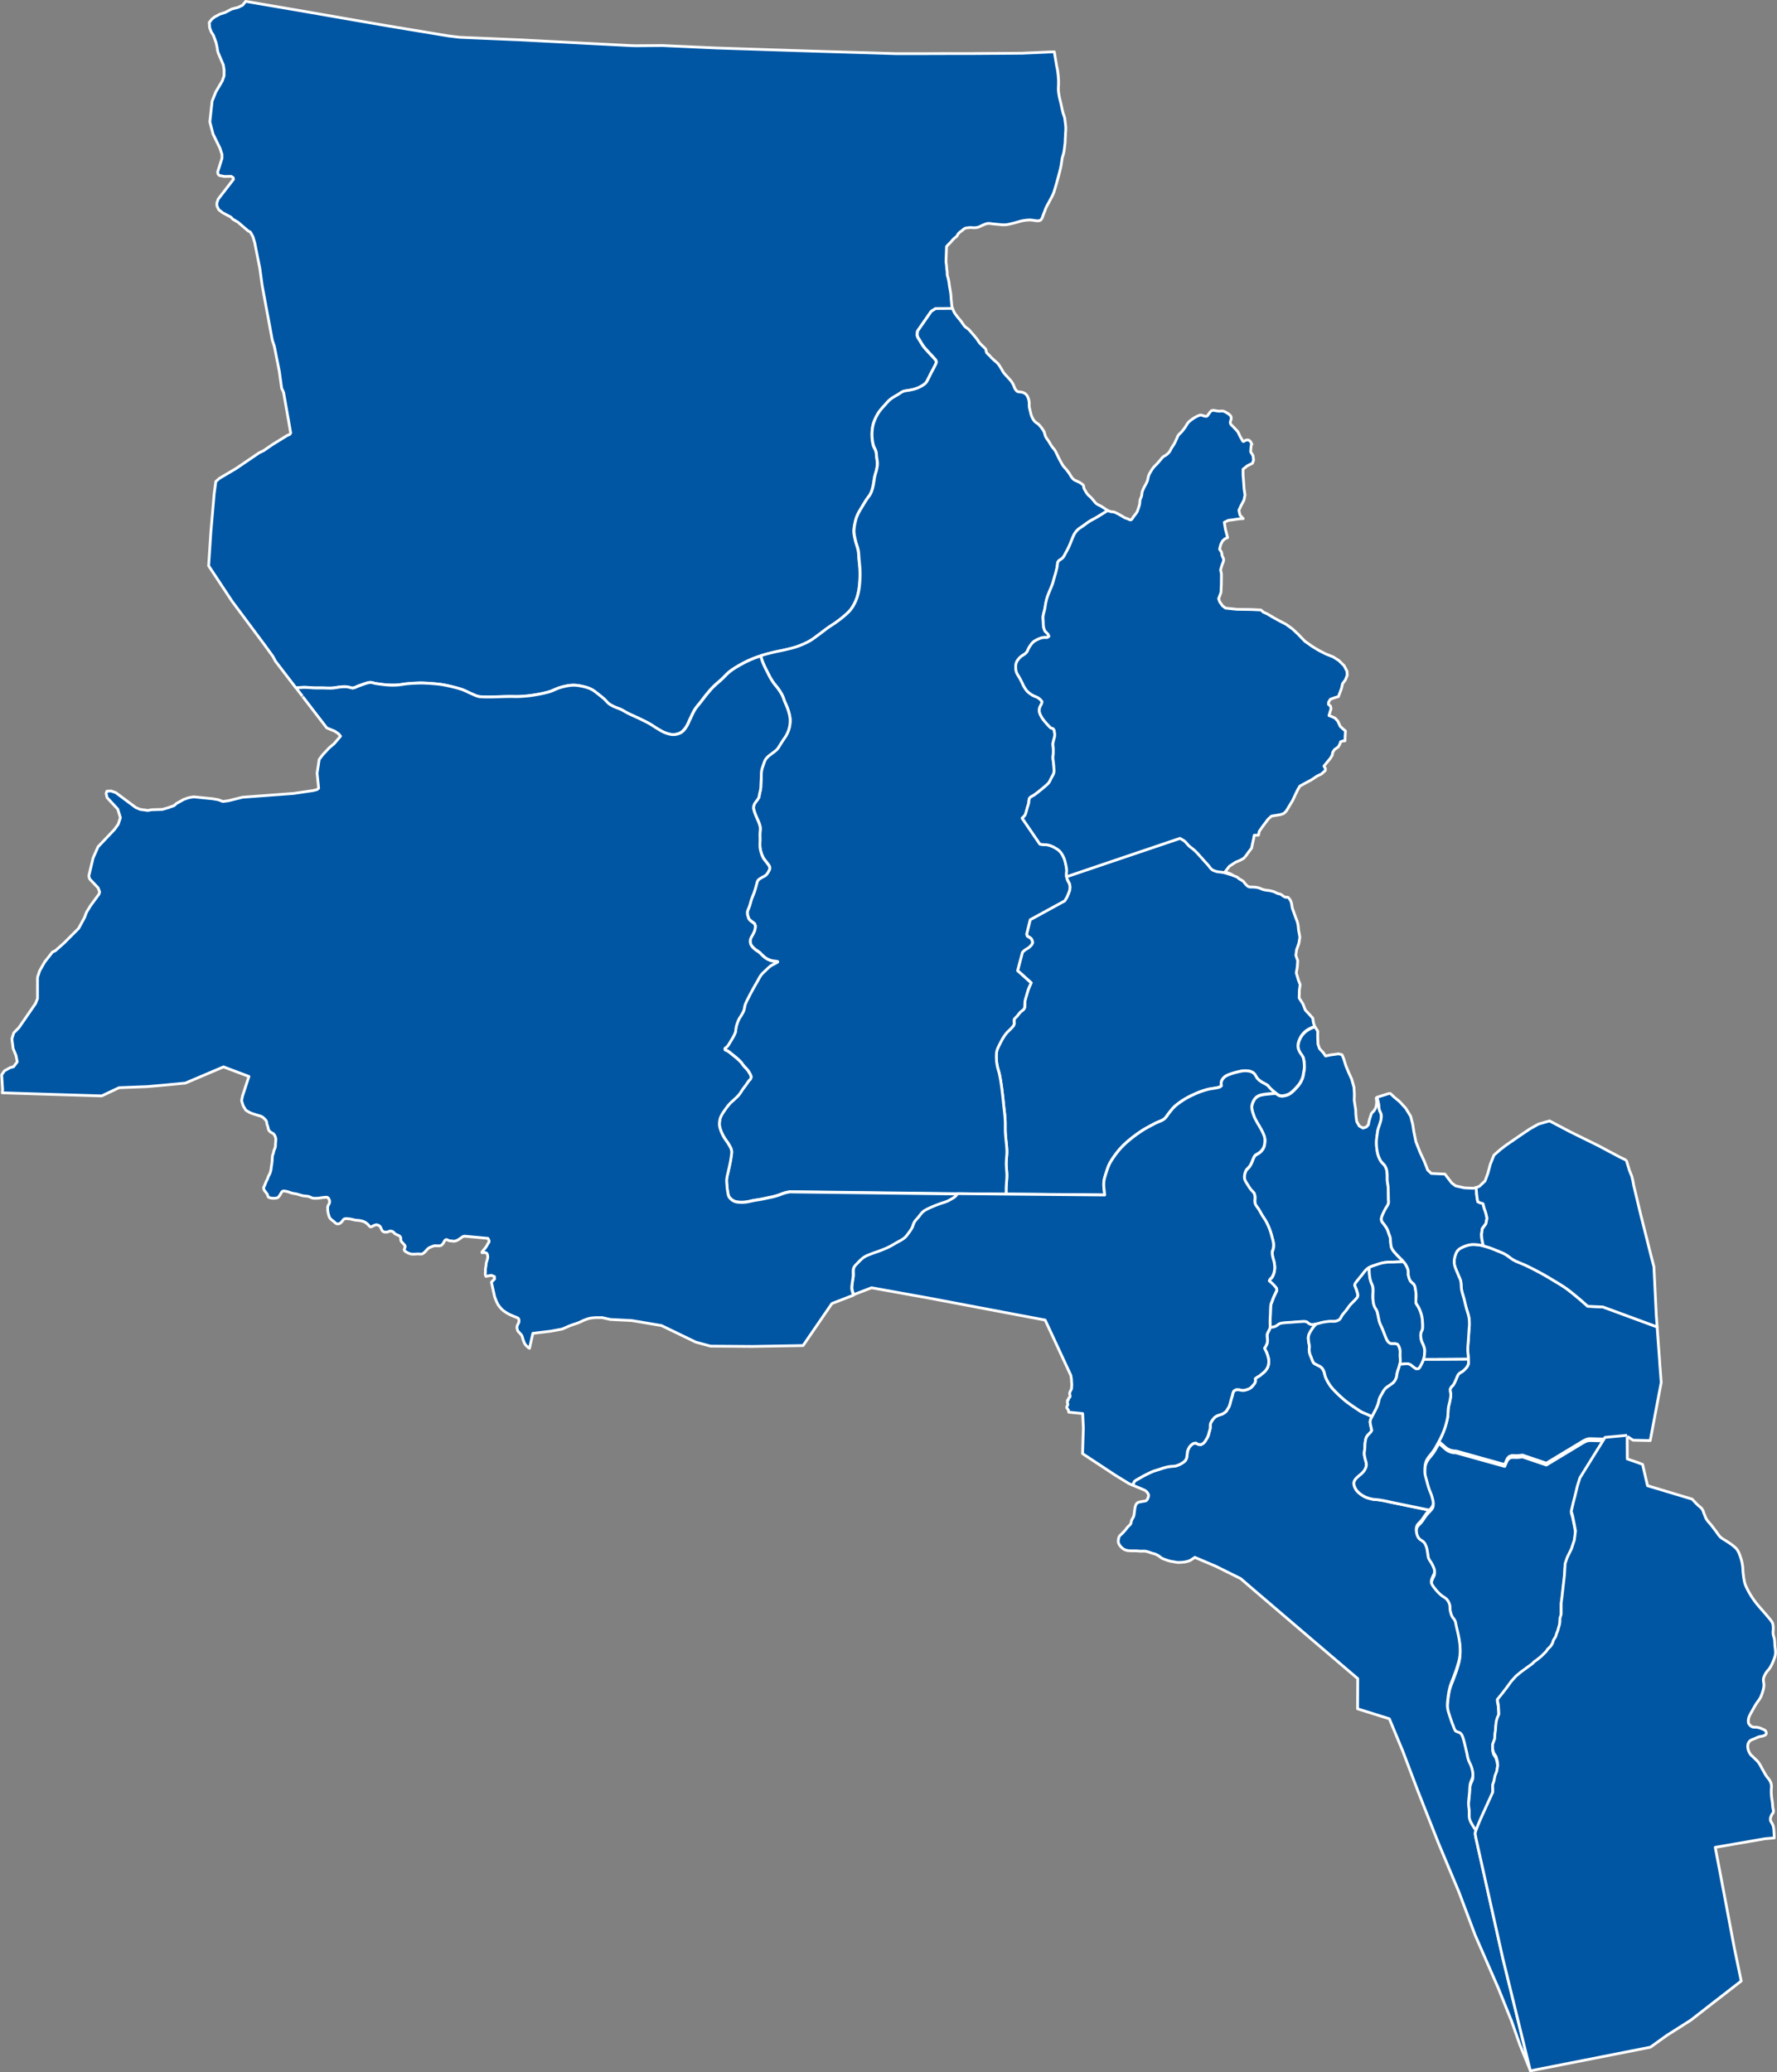<?xml version="1.0" encoding="UTF-8"?> <svg xmlns="http://www.w3.org/2000/svg" id="Capa_2" data-name="Capa 2" viewBox="0 0 644.46 751.28"><rect x="0" y="0" width="644.46" height="751.28" fill="#808080" stroke="none"/><defs><style> .cls-1 { fill: #0056a3; fill-rule: evenodd; stroke: #fff; stroke-linejoin: round; } </style></defs><g id="Map"><g id="g3388"><path id="path3646" class="cls-1" d="M476.82,372.11h0l.02.05,1.05,1.65v.6s-.01,1.53-.01,1.53l.11,2.64.38,1.09.16.47,1.41,1.54.79,1.16,1.9-.4h.02s2.82-.38,2.82-.38l1.24.32.63,1.49v.03s.73,2.39.73,2.39l.94,2.29.28.62.89,1.95.87,3.04v.08s.14,2.34.14,2.34l-.05,2.31.27,1.81.26,1.62.04,1.56.13,1.22v.03s.21,1.46.21,1.46l.9,1.58,1.38.78,1.19-.4.43-.47.32-.34.26-1.42.48-1.56.29-.88.08-.25.97-1,.6-1.06.2-.81.14-1.19-.17-1.56.34-.12.2.84.19.76.17.76.11.77.04.78.14.76.34.72.3.73.06.76-.06.78-.13.77-.21.75-.25.75-.26.74-.25.74-.03.14-.15.61-.11.77-.1.77-.11.77-.09.77-.04.77v.6s0,.17,0,.17l.03.78.08.77.1.77.13.77.18.76.24.74.31.73.36.71.44.66.58.59.55.6.38.69.27.74.16.76.07.77.03.78v.78s0,.78,0,.78l.08.77.14.77.1.77.05.77.03.77.02.77v.78s.02.77.02.77v.78s.07.79.07.79v.05s-.06.71-.06.71l-.33.71-.44.68-.4.69-.36.71-.34.71-.33.72-.28.73-.11.78.15.75.5.64.49.65.47.65.42.68.32.72.25.74.26.74.28.74.17.75.02.78.07.78.09.78.16.76.32.71.46.66.54.63.54.61.57.59.58.58.58.58.56.6.18.2-.82.02-.87.02-.87.03-.87.04h-.87s-.88.02-.88.02l-.87.07-.87.11-.85.16-.84.23-.82.26-.81.29-.83.26-.8.31-.5.29-.23.13-.67.5-.57.58-.51.63-.49.65-.51.63-.52.63-.51.63-.5.64-.53.66-.27.69.26.74.31.75.25.74.21.76.15.78-.21.71-.53.64-.56.6-.59.58-.58.58-.54.61-.48.65-.46.66-.49.64-.53.62-.52.62-.45.67-.36.73-.53.58-.79.37-.85.18h-.88s-.88-.02-.88-.02l-.87.09-.87.12-.86.16-.84.21-.84.23-.56.13-.28.06-.87.16h-.85s-.77-.38-.77-.38l-.66-.55-.8-.18-.88.02-.89.07-.87.05-.87.07-.87.07-.87.06-.87.05-.87.07-.88.08-.87.14-.76.34-.66.54-.76.35-.85.18-.77.12.02-.75-.03-.87v-.87s.03-.87.03-.87l.05-.87.03-.61v-.25s.03-.87.03-.87l.03-.87.04-.87.13-.85.32-.82.31-.82.31-.82.37-.8.38-.8.4-.83-.08-.79-.59-.74-.62-.67-.69-.65-.74-.64.28-.6.7-.67.42-.78.3-.83.19-.85.1-.87-.03-.87-.11-.86-.17-.85-.25-.84-.21-.85-.04-.23-.1-.63-.03-.86.33-.82.15-.86.04-.87-.09-.86-.19-.85-.23-.85-.23-.84-.24-.84-.27-.84-.31-.82-.34-.81-.37-.8-.4-.79-.45-.77-.49-.75-.49-.75-.45-.77-.43-.78-.45-.77-.54-.73-.51-.74-.29-.83-.05-.86.08-.87-.06-.88-.24-.83-.59-.68-.63-.67-.52-.73-.48-.76-.48-.76-.47-.77-.32-.8-.06-.87.12-.86.23-.85.4-.78.66-.65.58-.7.44-.78.36-.8.32-.82.35-.83.51-.71.82-.47.79-.51.66-.65.54-.72.36-.81.2-.86.1-.86v-.87s-.14-.85-.14-.85l-.3-.83-.36-.81-.39-.79-.43-.78-.45-.77-.46-.76-.44-.78-.43-.78-.39-.79-.3-.82-.29-.85-.24-.86-.14-.85.02-.84.21-.85.36-.83.45-.77.63-.66.81-.51.89-.31.97-.17.96-.14.97-.09.97-.08.97-.08.52-.04.52.39.79.47.93.15,1-.15.94-.26.27-.13.58-.28.75-.56.69-.62.64-.65.61-.68.59-.69.51-.73.43-.78.36-.81.26-.83.15-.86.15-.86.15-.86.06-.86-.03-.87-.09-.86-.13-.86-.23-.84-.45-.76-.53-.73-.44-.78-.32-.81-.11-.86.05-.87.21-.84.32-.82.38-.8.48-.75.59-.69.66-.64.75-.54.82-.47.87-.41.89-.33h.05"></path><path id="path3648" class="cls-1" d="M582.12,521.73h0l-.47.76-.47.76-.47.76-.47.76-.48.76-.47.76-.48.76-.47.76-.47.76-.47.76-.47.76-.47.76-.47.76-.47.76-.48.76-.47.76-.47.76-.47.76-.62,1-.94,3.04-.53,2.21-.28,1.18-.62,2.39-.78,3.29.46,1.46.61,2.96.49,2.7-.43,3.3-1.06,3.21-1.52,3.08-.76,2.24-.22,3.92-.07.71-.88,7.77v.08s-.02.07-.02.07v.07s-.02.07-.02.07v.07s-.02.07-.02.07v.07s-.02.07-.02.07v.07s-.02.07-.02.07v.07s-.02.07-.02.07v.07s-.02.07-.02.07v.07s-.02.07-.02.07v.07s-.02.07-.02.07v.07s-.02.07-.02.07v.07s-.02.07-.02.07v.07s-.02.07-.02.07v.07s-.02.07-.02.07v.07s0,.07,0,.07v.07s0,.07,0,.07v.07s0,.07,0,.07v.67s0,.07,0,.07v.07s0,.07,0,.07v.07s0,.07,0,.07v.07s0,.07,0,.07v.07s0,.07,0,.07v.07s0,.07,0,.07v.07s0,.07,0,.07v.07s0,.07,0,.07v.07s0,.07,0,.07v.07s0,.07,0,.07v.07s0,.07,0,.07v.07s0,.07,0,.07v.07s0,.07,0,.07v.47s0,.07,0,.07v.4s0,.07,0,.07v.07s-.01.07-.01.07v.07s-.02.07-.02.07v.07s-.02.07-.02.07l-.02.07-.02.07-.02.07-.02.06-.02.07-.02.06-.02.07-.02.06-.02.06-.02.07-.02.06-.02.06-.02.07-.02.06-.02.07-.02.07-.02.06-.02.07v.07s-.03.07-.03.07v.07s-.02.07-.02.07v.07s0,.07,0,.07v.07s0,.07,0,.07v.07s0,.07,0,.07v.07s0,.07,0,.07v.07s0,.07,0,.07v.07s0,.07,0,.07v.07s-.01.07-.01.07v.07s-.01.07-.01.07v.07s-.01.07-.01.07v.07s-.01.07-.01.07v.07s-.02.07-.02.07v.07s-.02.07-.02.07v.07s-.02.07-.02.07v.07s-.03.07-.03.07v.07s-.03.07-.03.07l-.02.07-.02.07-.02.07-.02.07-.02.07-.02.07-.02.07-.02.06-.02.07-.02.07-.02.07-.02.07-.02.07-.02.07-.02.07-.02.07-.02.07-.02.07-.02.07-.02.07-.02.07-.02.07-.02.07-.02.07-.02.07-.02.07-.02.07-.02.07-.02.07-.02.06-.02.07-.02.06-.02.06-.02.06-.02.06-.02.06-.02.06-.03.06-.02.06-.03.06-.03.06-.03.06-.03.06-.03.06-.02.06-.02.06-.02.06-.02.06-.02.06-.02.07-.02.06-.02.07-.02.06-.02.07-.02.07-.02.06-.02.07-.02.07-.02.06-.02.07-.02.06-.02.06-.02.06-.02.06-.02.06-.02.06-.03.06-.03.06-.03.06-.04.06-.04.06-.04.06-.04.06-.04.06-.04.06-.03.06-.04.06-.03.06-.04.06-.04.06-.04.06-.04.06-.04.06-.03.06-.04.06-.03.06-.03.06-.03.06-.03.06-.03.06-.02.06-.02.06-.02.07-.02.07-.02.07-.02.07-.02.07-.02.07-.02.07-.02.07-.02.07-.02.06-.02.06-.03.06-.03.06-.03.06-.03.06-.03.06-.03.06-.03.06-.04.06-.04.06-.04.06-.04.06-.04.06-.04.06-.04.06-.04.06-.04.06-.04.06-.04.06-.04.05-.04.06-.05.05-.04.05-.05.05-.05.05-.05.05-.05.05-.05.05-.05.05-.05.05-.05.05-.05.05-.05.05-.05.05-.05.05-.05.05-.05.05-.05.05-.05.05-.05.05-.05.05-.05.05-.04.05-.04.06-.04.06-.04.06-.04.06-.04.06-.04.06-.04.06-.04.06-.04.06-.04.06-.04.06-.04.06-.05.05-.04.05-.05.05-.05.05-.05.05-.05.05-.05.05-.05.05-.05.05-.05.05-.05.05-.05.05-.05.05-.05.05-.05.05-.05.05-.05.05-.05.05-.05.05-.05.05-.05.05-.05.05-.05.05-.05.05-.05.05-.05.05-.06.05-.05.05-.05.05-.05.05-.05.05-.05.05-.06.05-.05.05-.05.05-.06.05-.05.05-.06.05-.06.05-.05.05-.06.05-.06.04-.05.05-.06.05-.05.05-.06.05-.06.04-.06.05-.06.04-.06.04-.06.05-.06.04-.06.04-.06.05-.06.05-.05.05-.06.05-.05.05-.06.05-.06.05-.06.05-.06.05-.06.04-.06.04-.06.04-.06.04-.06.04-.06.04-.06.04-.06.04-.06.04-.06.04-.06.04-.06.04-.06.04-.06.04-.06.05-.05.05-.05.05-.05.05-.05.05-.05.05-.05.05-.05.05-.05.05-.05.05-.05.05-.05.05-.05.05-.05.05-.05.05-.05.05-.05.05-4.1,2.99-1.81,1.5-1.7,1.89-1.76,2.41-.92,1.19-.66.86-1.74,2.15.37,1.93.13,1.72.07,1.67-.61,1.37-.33,1.21-.19,1.69-.09,1.42-.21,1.44-.1,1.78-.74,2v1.67s.35,1.36.35,1.36l.9,1.42.47,1.77.12,1.35-.34,2.16-.64,1.68-.38,1.9-.47,1.37.05,2.61-.36.81-.36.81-.37.81-.37.81-.37.81-.37.81-.37.81-.37.81-.37.81-.37.81-.36.81-.36.81-.35.81-.34.81-.33.81-.32.81-.31.82-.07.2-.13-.18-.52-.74-.47-.76-.46-.78-.41-.79-.31-.82-.15-.84-.02-.87.02-.88-.05-.87-.1-.86-.08-.86v-.86s.05-.86.05-.86l.08-.86.1-.87.09-.86.05-.87.05-.87.07-.87.14-.85.29-.83.37-.82.26-.83.03-.85-.09-.87-.18-.87-.23-.84-.32-.82-.38-.8-.36-.81-.26-.83-.19-.85-.17-.85-.19-.85-.2-.85-.2-.85-.2-.85-.21-.85-.23-.84-.26-.83-.34-.82-.58-.72-.9-.33-.82-.37-.42-.77-.32-.86-.32-.82-.31-.82-.29-.83-.27-.83-.28-.84-.27-.84-.24-.84-.16-.85-.07-.86.02-.87.07-.87.1-.87.1-.86.12-.86.15-.86.18-.85.21-.84.26-.83.31-.82.33-.82.32-.82.31-.83.3-.82.3-.83.29-.83.26-.83.25-.84.24-.84.2-.85.15-.85.1-.86.05-.87v-.87s0-.86,0-.86l-.06-.87-.1-.86-.12-.86-.06-.37-.09-.49-.17-.85-.18-.85-.19-.85-.2-.85-.2-.85-.17-.86-.19-.85-.4-.78-.59-.71-.4-.78-.27-.84-.2-.85-.09-.86v-.87s-.24-.83-.24-.83l-.39-.81-.53-.73-.72-.58-.82-.51-.73-.58-.35-.33-.33-.31-.63-.67-.58-.7-.57-.73-.52-.76-.35-.78.02-.84.28-.87.36-.81.4-.8.12-.61.04-.22-.17-.87-.32-.82-.39-.8-.43-.78-.52-.74-.41-.78-.18-.85-.11-.87-.14-.86-.15-.86-.27-.84-.35-.82-.51-.73-.77-.56-.79-.54-.53-.7-.35-.82-.21-.86-.1-.86.05-.89.27-.82.51-.67.03-.04.67-.66.59-.7.52-.74.5-.75.52-.74.6-.71.49-.5.18-.18.63-.69.46-.73.18-.8-.08-.87-.22-.89-.23-.86-.28-.83-.34-.82-.33-.82-.27-.83-.25-.84-.23-.84-.22-.85-.24-.85-.23-.85-.15-.85-.03-.86.02-.88.07-.88.15-.86.13-.4.13-.42.39-.78.5-.74.57-.72.58-.71.56-.73.49-.75.45-.77.44-.78.43-.78.16-.31.61.36.7.61.69.62.7.61.79.5.9.37.94.21.99.05,16.57,4.62,1.05.29.6-1.44.38-.79.65-.7.85-.32h.99s1.01.03,1.01.03l.98-.08.97-.14,8.66,2.94,13.32-8.04,1.17-.6.92-.23h.99s.99.03.99.03l.98.02.98.03.98.03.98.03"></path><path id="path3650" class="cls-1" d="M446.96,317.19h0l.3.23.35.16.37.14.37.13.35.16.29.24.27.26.32.21.34.19.34.19.33.2.3.22.25.27.22.3.22.3.25.27.27.27.29.26.31.21.34.14.38.05h.41s.41,0,.41,0l.4.02.4.02.39.04.19.03.2.03.38.08.38.1.37.12.14.06.22.1.35.16.37.13.38.1.39.08.39.07.39.06.4.03.39.05.39.08.39.09.38.1.38.11.36.14.35.17.34.18.35.16.38.11.39.08.37.11.33.19.29.24.31.22.33.21.35.18.37.07.48-.07.24.12.27.26.24.3.22.31.02.04.16.27.14.33.11.34.09.34.07.35.05.35.05.35.06.35.08.34.11.34.12.34.13.34.13.34.12.34.12.34.12.34.12.34.12.34.12.33.13.34.14.33.13.33.12.34.1.34.08.35.08.35.08.35.14,1.38.05.45.22,1.17.21,1.13-.02.59-.32,1.88-.25.7-.37,1.03-.23.64-.24,1.99.67,1.92-.04.62-.12,1.77-.36,2.01.51,1.72.26.9.64,1.64-.29,2.08v.55s-.07,2.22-.07,2.22l1.22,1.9.15.24.33.85.54,1.4,1.52,1.61,1.18,1.31v.05s.27,1.72.27,1.72l.42,1.24h-.05s-.89.34-.89.34l-.87.41-.82.47-.75.54-.66.64-.59.69-.48.75-.38.8-.32.82-.21.84-.05.87.11.86.32.81.44.78.53.73.45.76.23.84.13.86.09.86.03.87-.06.86-.15.86-.15.86-.15.86-.26.83-.36.81-.43.78-.51.73-.59.69-.61.68-.64.65-.69.62-.75.56-.58.28-.27.13-.94.26-1,.15-.93-.15-.79-.47-.52-.39-.24-.17-.73-.61-.71-.62-.64-.66-.58-.7-.79-.5-.84-.44-.82-.47-.75-.56-.65-.64-.46-.77-.46-.76-.71-.61-.87-.37-.96-.18-.99-.05-.96.08-.29.06-.67.13-.95.23-.94.24-.92.28-.91.32-.89.37-.79.49-.65.66-.46.76-.2.86.11.97-.59.46-.88.25-.98.17-1.02.15-1.01.17-.94.24-.86.26-.06.02-.91.3-.9.33-.88.36-.87.39-.87.4-.85.42-.84.45-.82.47-.8.5-.78.53-.76.55-.73.57-.7.6-.63.66-.58.7-.57.71-.55.73-.52.75-.58.69-.73.54-.85.41-.9.36-.88.39-.84.44-.84.44-.84.45-.83.46-.82.47-.8.5-.78.52-.77.53-.76.55-.75.56-.73.57-.72.59-.71.6-.69.61-.68.63-.65.65-.62.67-.59.69-.57.7-.55.72-.53.73-.51.74-.48.75-.46.76-.4.79-.34.82-.3.83-.27.84-.27.83-.26.84-.23.85-.17.85-.08.86v.86s.08.87.08.87l.1.87.18,1.62-35.74-.32v-1.03s.01-.78.01-.78l.02-.77.04-.77.06-.77.06-.77.05-.77.03-.77v-.77l-.04-.77-.06-.77-.06-.77-.05-.77-.02-.77.02-.77.05-.77.06-.78.06-.77.04-.77v-.77s-.03-.77-.03-.77l-.06-.77-.07-.77-.08-.77-.08-.77-.08-.77-.07-.77-.06-.77-.04-.77-.02-.77v-.78s0-.78,0-.78v-.77s-.02-.78-.02-.78l-.04-.77-.06-.77-.07-.77-.08-.77-.09-.77-.09-.77-.09-.77-.08-.77-.08-.77-.08-.77-.08-.77-.09-.77-.09-.77-.09-.77-.1-.77-.1-.77-.11-.77-.12-.77-.12-.77-.13-.77-.14-.76-.15-.76-.05-.2-.14-.55-.22-.75-.22-.75-.17-.76-.14-.77-.11-.77-.06-.77-.03-.78v-.78s.04-.78.04-.78l.12-.76.22-.74.31-.72.36-.71.35-.71.36-.71.38-.7.41-.68.44-.67.48-.65.53-.61.59-.57.59-.57.57-.61.52-.64.25-.71-.09-.8.04-.76.53-.6.59-.59.49-.64.51-.63.63-.55.67-.51.38-.65.04-.8.03-.78.04-.77.17-.76.22-.75.22-.75.21-.75.22-.75.26-.74.31-.73.32-.72.32-.72-4.92-4.42,1.75-6.66.72-.69.69-.47.73-.42.63-.55.58-.62.32-.67-.11-.77-.37-.74-.65-.48-.75-.41-.27-.74.24-.96,1.06-4.29,12.51-6.84.7-1.14.34-.71.3-.73.29-.74.23-.75.07-.77v-.15s-.07-.63-.07-.63l-.21-.75-.4-.69-.34-.71-.16-.76-.02-.23,18.72-6.34,22.44-7.58,1.4.8.62.53.53.62.54.61.62.54.66.51.65.51.6.55.57.58.55.6.54.61.55.6.54.61.54.61.55.6.55.6.53.62.24.33.24.33.57.56.74.39.83.28.84.17.87.07.85.13.83.22.82.25,1.6.49"></path><path id="path3652" class="cls-1" d="M78.84,17.65h0l-.47-2.18-.98-2.68-.78-1.21-.58-1.51-.14-1.91.53-.67.45-.57.91-.73,1.99-1.07,1.86-.59,2.42-1.26,2.31-.6,1.6-.77,1.15-1.4,10.88,1.86.37.06,8.55,1.46,2.85.49.38.07,11.39,1.98.39.07,11.38,1.97.39.07,4.94.85,6.45,1.07.4.07,11.39,1.88.4.07,3.4.56,4.02.49,4.05.17.42.02,11.55.49.42.02,5.72.24,5.83.31.42.02,11.54.6.42.02,5.13.27,6.41.33.43.02,10.13.52,1.42.03h.43s9.24-.07,9.24-.07l2.32.11,7.76.35,1.9.09,2.93.13,4.72.21,4.33.14,1.14.04,10.84.35,1.14.04,10.84.35,1.14.04,10.84.34,1.14.03,10.85.33,1.14.03,10.85.33.83.03h11.16s1.14-.02,1.14-.02l10.85-.02h1.14s3.41,0,3.41,0l7.44-.05h1.14s9.58-.07,9.58-.07l1.27-.06,1.14-.05,9.04-.4h.1s.25,1.53.25,1.53l.17,1.02.41,2.51.33,1.54.05.42.06.42.05.42.05.42.04.42.04.42.03.42.03.42.02.42v.33s0,.09,0,.09v.42s0,.42,0,.42v.42s-.04.42-.04.42l-.02.42v.42s0,.42,0,.42l.03.42.04.42.05.42.06.42.07.42.08.41.09.41.09.41.08.34.12.48.1.41.1.41.09.41.09.42.08.36v.05s.1.41.1.41l.09.41.09.41.1.41.1.41.12.41.14.4.15.4.13.41.1.41.07.42.05.42.05.42.05.42.05.42.05.42.04.42.03.42v.42s0,.28,0,.28l-.02.57-.03.42-.03.42-.02.42-.02.42v.29s-.02.13-.02.13l-.02.42-.02.42-.02.42-.02.42v.42s-.05.42-.05.42l-.05.42-.05.42-.05.42-.05.42-.06.42-.06.42-.07.42-.08.42-.1.41-.13.41-.13.41-.12.41-.09.41-.03.2-.04.21-.06.42-.06.42-.06.42-.06.42-.07.42-.04.22-.04.2-.09.42-.09.41-.1.41-.1.41-.1.41-.11.41-.11.41-.11.41-.11.41-.11.41-.11.41-.12.41-.11.41-.11.41-.12.41-.12.41-.12.41-.12.41-.12.41-.04.13-.08.28-.12.41-.13.41-.14.4-.16.4-.17.39-.07.14-.12.25-.19.38-.2.38-.2.38-.2.38-.2.38-.2.38-.21.38-.21.38-.21.38-.2.38-.19.39-.17.39-.15.4-.14.4-.15.4-.16.4-.17.39-.16.43-.15.43-.17.46-.19.41-.24.34-.3.24-.37.13-.42.05h-.13s-.32-.01-.32-.01l-.48-.05-.5-.08-.5-.08-.5-.06-.48-.03h-.47s-.47.04-.47.04l-.46.04-.46.06-.46.07-.46.08-.45.1-.45.12-.44.13-.44.13-.45.12-.45.12-.45.12-.34.08-.56.14-.45.11-.45.1-.46.09-.46.07-.37.03h-.56s-.47,0-.47,0l-.47-.04-.46-.05-.46-.05-.46-.04-.46-.04-.46-.04-.46-.04-.46-.05-.46-.08-.46-.05h-.47s-.46.03-.46.03l-.44.12-.43.17-.43.17-.42.18-.42.19-.24.12-.17.09-.41.19-.44.13-.46.09-.46.06h-.46s-.29-.01-.29-.01h-.18s-.47-.05-.47-.05h-.47s-.46.05-.46.05l-.47.05-.47.04-.43.13-.37.24-.35.28-.34.3-.36.28-.38.24-.33.3-.29.33-.24.36-.2.38-.28.33-.36.27-.35.28-.32.31-.11.12-.19.2-.29.33-.29.33-.29.33-.31.31-.32.31-.13.13-.18.19-.41.47-.2,5.52.06.42.06.42.05.42.04.42.02.42.03.42.06.42.07.42.04.42v.42s0,.31,0,.31v.11s.08.42.08.42l.12.41.12.41.1.41.09.41.08.41.07.42.06.42.05.42.05.42.07.42.08.42.08.41.07.42.06.35.07.49.06.42.04.42.03.42.03.42.03.42.03.42.04.42.04.42.04.42.02.24.02.18.05.42.06.42.08.41.07.25-6.16.04-.7.45-.87.55-4.98,7.18-.08.78-.02.77.25.72.44.68.42.68.4.69.42.68.47.65.51.62.54.6.54.6.55.59.56.59.55.6.54.6.55.63.24.69-.24.72-.36.73-.36.72-.37.7-.38.69-.37.7-.34.71-.35.71-.36.7-.37.71-.48.63-.63.52-.71.45-.74.4-.77.35-.8.29-.81.23-.84.18-.84.17-.86.11-.84.16-.76.33-.7.46-.7.46-.72.42-.73.42-.7.44-.65.49-.6.55-.56.59-.54.61-.54.6-.54.6-.53.61-.5.63-.45.65-.41.68-.38.7-.34.71-.31.72-.27.73-.22.75-.17.76-.12.77-.08.77-.04.78v.78s.03.77.03.77l.07.77.11.77.15.77.2.75.32.72.37.71.25.73.1.77.05.78.1.77.12.77.08.77v.77s-.09.77-.09.77l-.14.77-.17.76-.22.75-.22.75-.18.76-.13.76-.11.77-.12.77-.06.32-.09.45-.18.76-.21.76-.26.74-.32.71-.43.67-.48.65-.47.65-.43.67-.42.68-.41.68-.41.68-.41.68-.41.68-.39.69-.35.71-.32.72-.27.74-.2.75-.18.76-.16.77-.13.77-.09.77-.04.77.04.77.11.77.15.77.17.76.18.76.22.75.24.75.23.75.19.75.13.76.07.77.05.78.05.78.07.77.08.77.08.77.07.77.05.77.03.77.02.78v.78l-.02.78-.04.77-.05.77-.06.77-.08.77-.1.77-.13.77-.15.76-.18.76-.21.75-.25.74-.29.73-.33.72-.37.71-.4.69-.44.67-.48.64-.22.24-.33.36-.59.57-.61.55-.62.54-.63.52-.65.51-.66.5-.67.49-.68.48-.7.46-.7.45-.69.46-.67.48-.66.49-.66.5-.66.5-.66.5-.67.49-.67.5-.67.49-.68.48-.7.45-.73.41-.75.38-.76.36-.78.34-.79.32-.79.3-.81.27-.82.24-.83.22-.83.2-.84.2-.83.2-.84.18-.84.17-.84.17-.84.18-.83.2-.83.2-.83.21-.83.22-.82.24-.8.24h-.02s-.82.26-.82.26l-.81.27-.8.29-.79.32-.78.33-.77.35-.76.37-.75.38-.74.4-.74.41-.73.42-.72.43-.71.45-.69.47-.67.49-.63.53-.59.56-.57.58-.57.58-.59.57-.61.55-.62.54-.62.54-.61.55-.59.56-.57.58-.54.6-.53.62-.52.62-.51.62-.5.63-.49.64-.49.64-.49.64-.51.63-.52.62-.5.63-.46.65-.41.68-.37.7-.34.71-.33.72-.34.71-.33.72-.32.73-.34.71-.39.68-.46.67-.52.64-.59.56-.69.43-.81.32-.86.2-.85.07-.85-.07-.85-.19-.84-.26-.79-.3-.76-.37-.73-.42-.72-.43-.72-.43-.7-.45-.7-.46-.71-.44-.73-.41-.75-.39-.75-.38-.76-.37-.76-.37-.76-.36-.77-.35-.77-.35-.77-.35-.77-.36-.76-.38-.73-.41-.73-.42-.74-.39-.78-.33-.8-.29-.78-.32-.77-.37-.74-.41-.68-.47-.58-.57-.55-.61-.59-.57-.63-.53-.65-.52-.65-.51-.65-.52-.66-.51-.68-.47-.73-.4-.78-.34-.81-.28-.83-.22-.84-.19-.85-.17-.86-.13-.86-.08h-.85s-.85.06-.85.06l-.85.12-.85.16-.84.2-.83.22-.81.25-.79.31-.78.34-.78.34-.79.3-.82.24-.83.21-.84.19-.84.18-.85.16-.85.15-.85.14-.85.13-.85.11-.86.09-.86.08-.86.06-.86.05-.86.02h-.86s-.86-.02-.86-.02h-.86s-.87,0-.87,0l-.87.02-.87.02-.87.03-.87.03-.87.03-.87.02-.87.02h-.61s-.25,0-.25,0h-.86s-.86-.02-.86-.02l-.85-.04-.85-.07-.82-.21-.8-.32-.79-.36-.78-.33-.77-.36-.76-.37-.33-.15-.44-.2-.79-.3-.81-.26-.82-.24-.83-.22-.83-.21-.83-.2-.84-.19-.84-.18-.84-.16-.85-.14-.85-.11-.86-.09-.86-.08-.86-.07-.86-.06-.86-.05-.86-.04-.86-.03h-.86l-.86.03-.86.03-.86.04-.86.06-.86.07-.86.09-.85.12-.85.13-.85.11-.86.06-.86.03h-.87l-.86-.03-.86-.06-.86-.08-.86-.1-.85-.11-.85-.12-.85-.13-.85-.25-.83-.12-.83.14-.82.23-.82.28-.81.29-.8.28-.79.32-.78.36-.79.18-.83-.19-.84-.22-.85-.09h-.87s-.86.07-.86.07l-.86.1-.85.14-.85.12-.86.06h-.86s-.86,0-.86,0l-.86-.03-.86-.02h-.86s-.86,0-.86,0h-.86s-.86-.05-.86-.05l-.86-.06-.86-.06-.86-.04h-.86s-2.53.18-2.53.18l-7.26-9.46-.15-.2-.92-1.74-2.98-4.1-7.43-9.97-4.44-5.96-6.75-10.22-1.7-2.57.82-12.36.32-3.68.87-10.05.6-4.45,1.25-1.13,2.69-1.59,3.32-1.96,8.46-5.75,1.61-.77,3.1-2.14.71-.44,4.79-2.96.82-.32.41-.54-2.14-12.2-.45-2.53-.7-1.52-.83-6.03-1.71-8.63-.1-.49-.74-2.25-2.97-15.98-.71-3.86-.83-6.07-1.76-8.88-.1-.49-.66-2.25-.92-1.67-.86-.45-3.64-3.12-1.9-1.12-.65-.72-2.95-1.57-1.48-1.13-.48-1-.15-.3-.06-1.11.49-1.44,5.54-7.17-.09-.59-.74-.48-2.41.04-1.86-.35-.51-.51-.12-.8.16-.5,1.41-4.43v-1.39s-.71-2.21-.71-2.21l-2.54-5.2-1.16-4.42.06-.52.76-6.97,1.34-3.35,2.37-4.03.62-1.81.02-2.01v-.14s-.29-1.82-.29-1.82l-1.92-4.51-.28-1.3-.02-.11"></path><path id="path3654" class="cls-1" d="M359.26,129.37h0l.16.16.26.25.26.25.26.25.26.24.27.24.28.23.27.23.27.24.25.25.23.26.21.28.2.29.19.29.18.3.18.3.19.3.17.3.17.3.17.3.18.3.2.28.22.27.23.26.24.26.24.26.24.26.24.26.24.26.24.26.24.26.23.27.22.27.21.28.19.29.18.3.17.3.16.31.13.32.11.33.12.32.16.3.19.31.21.3.24.27.28.2.33.11.37.06.39.03.39.04.36.08.35.13.34.17.31.2.27.23.23.26.19.29.16.31.14.32.05.12.08.2.1.33.08.33.06.34.05.33.02.34v.68s0,.34,0,.34l.03.34.05.33.07.33.08.33.08.33.07.33.08.33.08.33.09.33.1.33.11.32.13.32.14.31.16.3.17.3.19.3.21.28.24.25.27.23.29.21.3.21.29.21.27.23.14.15.33.37.22.27.22.28.21.28.2.29.19.29.18.3.17.3.13.32.1.33.08.33.09.33.11.32.15.31.17.3.19.29.2.29.21.28.2.29.19.29.18.3.18.3.17.3.18.3.18.29.2.29.22.28.23.27.23.27.22.27.19.29.14.25.19.36.15.31.15.31.15.31.15.31.15.31.15.31.15.31.16.31.16.3.16.3.16.3.16.3.17.3.17.3.18.3.19.29.2.28.23.27.24.26.24.26.23.27.22.27.22.28.21.28.21.28.2.28.2.29.18.3.17.3.18.3.2.28.21.28.23.27.26.24.29.2.32.17.34.15.34.15.33.16.33.16.32.17.31.2.31.21.3.22.26.24.17.28.05.34.03.35.11.32.15.31.17.3.18.3.18.3.18.3.19.29.21.28.24.26.26.24.27.24.27.24.25.25.23.26.23.27.06.07.17.2.23.27.23.27.22.28.23.27.26.24.29.2.31.18.33.17.33.16.33.17.32.18.31.19.3.2.3.2.3.2.3.2.3.21.31.19.16.07-.12.08-.72.45-.71.44-.71.44-.71.44-.71.43-.72.42-.74.4-.74.4-.72.42-.69.46-.67.49-.67.49-.68.48-.7.45-.66.49-.58.57-.5.64-.42.67-.34.71-.3.73-.3.73-.28.73-.3.73-.32.72-.34.71-.36.7-.38.7-.38.7-.37.7-.47.64-.66.51-.72.47-.43.62-.12.77-.08.79-.16.76-.18.76-.19.75-.21.75-.23.75-.22.75-.2.75-.22.75-.26.74-.3.73-.3.73-.3.73-.3.73-.29.73-.26.74-.22.75-.18.76-.16.76-.12.77-.12.77-.16.76-.2.76-.2.76-.14.76-.02.77.06.78.03.78.02.78.1.77.2.77.31.72.57.58.57.59.3.74-.65.43-.87-.03-.86.08-.82.24-.78.33-.76.38-.71.44-.6.54-.5.63-.45.67-.4.69-.32.73-.39.68-.58.55-.71.46-.7.46-.59.56-.54.63-.44.68-.26.72-.12.76v.79s.07.79.07.79l.17.75.32.71.42.69.43.69.37.7.36.7.34.71.32.72.41.69.44.68.5.63.6.55.67.49.71.45.76.36.8.31.72.43.63.54.5.66-.13.7-.39.72-.34.73-.14.77.03.78.22.74.35.72.39.69.46.66.5.63.53.62.55.6.55.6.59.57.84.26.4.59.12.8.09.77-.06.77-.21.75-.2.76-.18.76-.02.77.09.77.05.77v.78s-.01.77-.01.77l-.08.77-.05.77.07.77.12.77.08.77.07.77.04.77.05.79-.07.76-.28.72-.39.7-.38.7-.33.72-.39.69-.54.6-.62.55-.62.54-.63.53-.64.52-.65.52-.65.51-.66.5-.7.47-.79.41-.58.52-.19.73-.05.81-.18.76-.25.74-.22.75-.19.76-.21.75-.26.74-.49.63-.62.59.45.66,5.99,8.75.85.13.87.07.87.04.83.18.81.29.77.36.73.41.72.46.64.52.53.6.44.67.38.71.33.72.26.74.19.76.17.76.16.76.12.77.04.77-.07.78-.03.77.04.55.02.23.16.76.34.71.4.69.21.75.06.63v.15s-.05.77-.05.77l-.23.75-.29.74-.3.73-.34.71-.7,1.14-12.51,6.84-1.06,4.29-.24.96.27.74.75.41.65.48.37.74.11.77-.32.67-.58.62-.63.55-.73.42-.69.47-.72.69-1.75,6.66,4.92,4.42-.32.72-.32.72-.31.73-.26.74-.22.75-.21.75-.22.75-.22.75-.17.76-.04.77-.03.78-.04.8-.38.65-.67.51-.63.55-.51.63-.49.64-.59.59-.53.6-.04.76.09.8-.25.71-.52.64-.57.61-.59.57-.59.57-.53.61-.48.65-.44.67-.41.68-.38.7-.36.71-.35.71-.36.71-.31.72-.22.74-.12.76-.04.78v.78s.03.78.03.78l.06.77.11.77.14.77.17.76.22.75.22.75.14.55.05.2.15.76.14.76.13.77.12.77.12.77.11.77.1.77.1.77.09.77.09.77.09.77.08.77.08.77.08.77.08.77.09.77.09.77.09.77.08.77.07.77.06.77.04.77.02.78v.77s0,.78,0,.78v.78s.02.77.02.77l.04.77.06.77.07.77.08.77.08.77.08.77.07.77.06.77.03.77v.77s-.05.77-.05.77l-.06.77-.06.78-.05.77-.02.77.02.77.05.77.06.77.06.77.04.77v.77l-.03.77-.05.77-.06.77-.06.77-.04.77-.02.77v.78s-.01,1.03-.01,1.03l-12.51-.13-5.21-.05-60.76-.74-.95.19-.94.23-.91.32-.9.35-.91.3-.93.27-.94.23-.95.19-.95.2-.95.21-.95.19-.96.16-.96.15-.9.15h-.06s-.95.22-.95.22l-.95.21-.96.15-.98.08h-.97s-.99-.09-.99-.09l-.95-.21-.84-.43-.75-.6-.56-.7-.28-.82-.15-.88-.14-.86-.1-.86-.07-.87-.07-.87-.02-.87.08-.86.17-.85.21-.85.19-.85.19-.85.19-.85.18-.85.17-.85.15-.86.12-.86.13-.87.07-.87-.14-.84-.35-.81-.45-.79-.46-.77-.52-.74-.52-.73-.22-.36-.25-.4-.42-.78-.37-.8-.32-.82-.25-.84-.18-.86v-.86s.07-.88.07-.88l.18-.86.32-.81.42-.78.49-.76.52-.74.52-.74.55-.72.59-.69.64-.65.69-.61.68-.63.67-.63.63-.66.55-.72.48-.75.5-.75.54-.72.54-.72.51-.74.51-.74.69-.71.21-.75-.28-.81-.46-.81-.5-.76-.6-.68-.65-.66-.56-.71-.52-.73-.62-.67-.68-.62-.7-.6-.72-.58-.72-.58-.71-.59-.76-.55-.99-.45-.07-.54.83-.65.55-.73.39-.66.07-.11.46-.77.46-.76.43-.78.4-.8.3-.82.09-.86.13-.86.23-.84.28-.83.32-.82.43-.78.49-.75.45-.77.42-.79.29-.82.14-.86.21-.85.34-.81.38-.8.41-.79.4-.79.41-.79.42-.78.43-.78.43-.78.44-.77.45-.77.44-.77.42-.78.44-.77.52-.73.63-.66.68-.63.66-.64.67-.63.71-.58.84-.45,1-.5.45-.29.24-.15-.67-.18-1.18-.11-.95-.28-.88-.38-.8-.48-.71-.59-.68-.63-.63-.67-.75-.54-.78-.51-.7-.6-.62-.67-.46-.76-.18-.85.05-.87.32-.8.46-.78.41-.79.36-.81.2-.85.07-.88-.28-.79-.75-.58-.77-.55-.58-.67-.29-.84-.23-.86v-.85s.28-.83.28-.83l.35-.82.29-.83.23-.84.23-.84.29-.83.33-.82.33-.82.3-.82.26-.84.23-.84.23-.85.21-.87.42-.74.77-.55.83-.48.85-.43.66-.62.49-.76.44-.82.14-.82-.37-.77-.57-.75-.55-.73-.57-.7-.45-.76-.36-.81-.28-.83-.23-.84-.16-.86-.06-.86v-.87s.03-.87.03-.87v-.87s0-.87,0-.87v-.87s.05-.87.05-.87l.07-.87-.08-.85-.25-.84-.31-.83-.35-.81-.36-.81-.34-.81-.31-.82-.27-.84-.21-.85.08-.85.32-.83.51-.73.56-.72.46-.76.19-.85.15-.86.22-.85.14-.85.04-.87.03-.87.05-.87.05-.87.04-.87v-.87s.05-.86.05-.86l.16-.85.27-.83.3-.83.28-.84.35-.81.52-.72.66-.65.73-.57.75-.55.74-.56.71-.59.58-.68.47-.76.47-.76.48-.75.49-.75.52-.74.48-.75.4-.79.35-.81.28-.83.21-.85.14-.86.07-.86v-.87s-.11-.87-.11-.87l-.17-.85-.22-.84-.26-.84-.29-.83-.33-.81-.36-.81-.34-.81-.29-.83-.31-.82-.39-.79-.46-.77-.49-.75-.52-.73-.57-.7-.57-.7-.53-.72-.49-.75-.46-.76-.42-.78-.4-.79-.4-.79-.4-.79-.39-.79-.37-.8-.35-.81-.31-.82-.25-.84-.04-.85.8-.24.82-.24.83-.22.83-.21.83-.2.83-.2.84-.18.84-.17.84-.17.84-.18.83-.2.84-.2.83-.2.83-.22.82-.24.81-.27.79-.3.79-.32.78-.34.76-.36.75-.38.73-.41.7-.45.68-.48.67-.49.67-.5.67-.49.66-.5.66-.5.66-.5.66-.49.67-.48.69-.46.7-.45.7-.46.68-.48.67-.49.66-.5.65-.51.63-.52.62-.54.61-.55.59-.57.33-.36.22-.24.48-.64.44-.67.4-.69.37-.71.33-.72.29-.73.25-.74.21-.75.18-.76.15-.76.13-.77.1-.77.08-.77.06-.77.05-.77.04-.77.02-.78v-.78l-.02-.78-.03-.77-.05-.77-.07-.77-.08-.77-.08-.77-.07-.77-.05-.78-.05-.78-.07-.77-.13-.76-.19-.75-.23-.75-.24-.75-.22-.75-.18-.76-.17-.76-.15-.77-.11-.77-.04-.77.04-.77.09-.77.13-.77.16-.77.18-.76.2-.75.27-.74.32-.72.35-.71.39-.69.41-.68.41-.68.41-.68.41-.68.42-.68.43-.67.47-.65.48-.65.43-.67.32-.71.26-.74.21-.76.18-.76.09-.45.06-.32.12-.77.11-.77.13-.76.18-.76.22-.75.22-.75.17-.76.14-.77.09-.77v-.77s-.09-.77-.09-.77l-.12-.77-.1-.77-.05-.78-.1-.77-.25-.73-.37-.71-.32-.72-.2-.75-.15-.77-.11-.77-.07-.77-.03-.77v-.78s.04-.78.04-.78l.08-.77.12-.77.17-.76.22-.75.27-.73.31-.72.34-.71.38-.7.41-.68.45-.65.5-.63.53-.61.54-.6.54-.6.54-.61.56-.59.6-.55.65-.49.7-.44.73-.42.72-.42.7-.46.7-.46.76-.33.84-.16.86-.11.84-.17.84-.18.81-.23.8-.29.77-.35.74-.4.71-.45.63-.52.48-.63.37-.71.36-.7.35-.71.34-.71.37-.7.38-.69.37-.7.36-.72.36-.73.24-.72-.24-.69-.55-.63-.54-.6-.55-.6-.56-.59-.55-.59-.54-.6-.54-.6-.51-.62-.47-.65-.42-.68-.4-.69-.42-.68-.44-.68-.25-.72.02-.77.08-.78,4.98-7.18.87-.55.7-.45,6.16-.04.04.15.15.4.17.39.19.39.21.38.24.36.26.35.27.34.27.34.28.34.28.34.18.22.1.12.27.34.27.35.25.36.25.36.25.36.26.35.29.33.33.29.37.26.37.26.13.11.21.18.3.32.29.33.28.34.29.33.29.33.29.33.29.33.28.34.27.34.27.35.26.35.25.35.23.37.24.36.14.15.15.17.31.31.32.31.33.31.32.31.31.31.31.31.21.39.04.53.24.6.26.25.26.25.26.25.26.25.26.25.09.09"></path><path id="path3656" class="cls-1" d="M477.4,479.99h0l-.48.46-.53.62-.48.65-.44.67-.4.69-.35.72-.21.74-.03.77.07.78.11.77.17.76.07.77-.11.77.05.77.15.76.25.74.31.73.28.74.29.74.43.64.76.41.75.38h.02s.77.4.77.4l.61.53.43.69.33.73.17.76.21.75.28.73.34.71.38.7.42.68.44.67.49.64.54.61.57.59.57.59.59.58.6.57.61.56.62.55.63.54.65.52.67.5.68.49.68.48.69.47.7.47.7.47.7.47.72.43.78.35.81.31h.02s.77.34.77.34l1.31.67-.24.44-.31.72-.13.75.11.78.15.77.19.77.15.78-.41.64-.58.6-.58.61-.42.67-.23.75-.13.78-.1.77-.03.77-.02.78-.09.77-.12.77v.77l.13.77.17.76.2.76.2.76.07.76-.14.77-.29.73-.43.68-.53.63-.6.56-.65.52-.62.55-.59.58-.45.66-.26.76.05.76.24.76.35.72.45.67.56.59.64.53.69.49.73.44.77.36.82.28.85.23.85.19.88.07.87.08.87.12.86.14.86.16.85.19,1.32.3,13.86,2.85-.49.5-.6.71-.52.74-.5.75-.52.74-.59.7-.67.66-.03.04-.51.67-.27.82-.05.89.1.86.21.86.35.82.53.7.79.54.77.56.51.73.35.82.27.84.15.86.14.86.11.87.18.85.41.78.52.74.43.78.39.8.32.82.17.87-.04.22-.12.61-.4.8-.36.81-.28.87-.02.84.35.78.52.76.57.73.58.7.63.67.33.31.35.33.73.58.82.51.72.58.53.73.39.81.23.83v.87s.1.86.1.86l.2.85.27.84.4.78.59.71.4.78.19.85.17.86.2.85.2.85.19.85.18.85.17.85.09.49.06.37.12.86.1.86.06.87.02.86v.87s-.06.87-.06.87l-.1.86-.15.85-.2.85-.24.84-.25.84-.26.83-.29.83-.3.83-.3.82-.31.83-.32.82-.33.82-.31.82-.26.83-.21.84-.18.85-.15.86-.12.86-.1.86-.1.87-.07.87-.02.87.07.86.16.85.24.84.27.84.28.84.27.83.29.83.31.82.32.82.32.86.42.77.82.37.9.33.58.72.34.82.26.83.23.84.21.85.2.85.2.85.2.85.19.85.17.85.19.85.26.83.36.81.38.8.32.82.23.84.18.87.09.87-.03.85-.26.83-.37.82-.29.83-.14.85-.07.87-.05.87-.05.87-.09.86-.1.87-.08.86-.05.86v.86s.09.86.09.86l.1.86.05.87-.02.88.02.87.15.84.31.82.41.79.46.78.47.76.52.74.13.18-.22.62-.02.85.3,1.52,9.7,43.35,9.99,40.78-3.8-9.33-3.08-8.76-.92-2.26-1.62-4.03-2.28-5.66-2-4.57-4.31-9.87-.14-.31-1.93-4.43-2.2-5.86-3.67-9.75-.25-.59-4.29-10.24-2.87-6.86-1.34-3.39-4.07-10.3-2.06-5.23-1.48-3.91-.45-1.18-3.5-9.25-.45-1.08-4.25-10.24-.2-.49-.7-.22-10.83-3.39v-.81s.06-10.14.06-10.14l-2.59-2.2-8.91-7.59-8.9-7.59-8.89-7.6-8.89-7.6-.86-.74-3.41-2.94-.7-.35-4.89-2.42-3.44-1.71-7.6-3.22-.57.38-.36.25-.37.24-.38.22-.4.18-.43.14-.44.11-.44.1-.45.08-.45.05-.46.04-.46.03-.46.02h-.46s-.45-.04-.45-.04l-.45-.08-.45-.09-.45-.08-.45-.07-.45-.08-.44-.11-.43-.13-.43-.14-.42-.15-.42-.15-.42-.16-.41-.18-.38-.22-.35-.26-.34-.27-.36-.25-.38-.22-.4-.2-.41-.18-.43-.12-.44-.1-.43-.14-.43-.15-.43-.15-.43-.14-.43-.12-.44-.09-.45-.04h-.46s-.46.02-.46.02h-.46l-.46-.03-.46-.04-.46-.03-.46-.02h-.46s-.46,0-.46,0h-.46s-.46-.02-.46-.02l-.46-.02-.45-.05-.44-.09-.44-.13-.41-.18-.37-.22-.34-.27-.32-.3-.3-.3-.26-.33-.22-.35-.19-.37-.14-.39-.03-.4.02-.41.05-.41.08-.4.12-.39.18-.35.29-.31.34-.29.31-.3.3-.31.29-.31.29-.31.28-.32.26-.33.25-.34.26-.33.29-.31.32-.3.31-.3.25-.33.14-.37.07-.4.09-.4.16-.38.2-.36.21-.36.18-.37.12-.38.08-.39.05-.4.05-.4.05-.4.05-.4.05-.4.06-.4.09-.39.11-.39.15-.38.22-.35.31-.31.38-.19.44-.12.45-.09.45-.09.47-.07.46-.07.42-.12.34-.22.23-.36.17-.4.14-.39.09-.4v-.39s-.15-.38-.15-.38l-.22-.36-.26-.33-.32-.29-.36-.25h-.02s-.37-.2-.37-.2l-.42-.17-.41-.17-.41-.18-.41-.17-.41-.17-.41-.17-.41-.17-.41-.17-.42-.17-.41-.17-.04-.02.37-.51.36-.81.74-.54.85-.46.83-.48.83-.47.85-.44.86-.42.86-.42.88-.39.92-.31.93-.28.92-.3.92-.31.94-.26.95-.22.97-.14.99-.04.95-.17.92-.33.85-.43.82-.51.7-.61.41-.76.18-.88.1-.87.09-.86.32-.83.43-.79.6-.68.82-.56.86-.16.88.51.98.08h.02s.82-.45.82-.45l.62-.67.46-.78.46-.77.33-.81.21-.85.25-.84.21-.84-.03-.87.12-.84.43-.79.52-.74.62-.68.79-.51.91-.32.92-.29.83-.47.7-.59.46-.78.49-.76.31-.82.22-.85.22-.84.24-.84.26-.83.19-.87.36-.77.86-.46h.98s.95.25.95.25h.96s.95-.26.95-.26l.91-.34.76-.54.48-.55.13-.15.58-.72.29-.8-.09-.89.71-.51.84-.49.72-.59.73-.58.65-.64.54-.74.4-.79.22-.84.1-.87-.05-.86-.18-.85-.16-.53-.1-.31-.29-.83-.41-.82-.36-.79.46-.71.39-.8.21-.85v-.86s-.11-.87-.11-.87v-.87s.3-.81.3-.81l.43-.79.33-.82v-.11s.77-.12.77-.12l.85-.18.76-.35.66-.54.76-.34.87-.14.88-.08.87-.07.87-.05.87-.06.87-.07.87-.07.87-.05.89-.07.88-.02.8.18.66.55.77.39h.85s.87-.17.87-.17l.28-.06"></path><path id="path3658" class="cls-1" d="M496.58,459.51h0v1.01l.03.77.05.77.09.77.14.76.2.76.25.74.33.72.23.74.07.77v.78s-.02.77-.02.77l-.03.77v.78s.05.78.05.78l.09.77.14.77.22.75.35.7.44.68.29.72.18.76.16.77.16.76.15.76.2.75.29.73.34.72.09.21.23.51.3.73.29.73.28.73.28.73.31.73.34.72.5.64.7.47h.86s.91.01.91.01l.8.25.44.65.31.76.17.76.02.77-.03.77v.79s.07.78.07.78l.02.77-.08.77-.11.45-.08.31-.22.75-.24.74-.25.74-.2.75-.11.77v.06s-.16.7-.16.7l-.3.73-.41.69-.55.59-.69.49-.69.49-.71.47-.63.53-.49.63-.38.63-.04.06-.39.7-.05.09-.35.6-.36.71-.24.74v.04s-.16.72-.16.72l-.21.75-.28.73-.31.72-.34.71-.38.7-.37.7-.38.71-.14.27-1.31-.67-.77-.33h-.02s-.81-.32-.81-.32l-.78-.35-.72-.43-.7-.47-.7-.47-.7-.47-.69-.47-.68-.48-.68-.49-.67-.5-.65-.52-.63-.54-.62-.55-.61-.56-.6-.57-.59-.58-.57-.59-.57-.59-.54-.61-.49-.64-.44-.67-.42-.68-.38-.7-.34-.71-.28-.73-.21-.75-.17-.76-.33-.73-.43-.69-.61-.53-.77-.39h-.02s-.75-.39-.75-.39l-.76-.41-.43-.64-.29-.74-.28-.74-.31-.73-.25-.74-.15-.76-.05-.77.11-.77-.07-.77-.17-.76-.11-.77-.07-.78.03-.77.21-.74.35-.72.4-.69.44-.67.48-.65.53-.62.48-.46.56-.13.84-.23.84-.21.86-.16.87-.12.87-.09h.88s.88.02.88.02l.85-.18.79-.37.53-.58.36-.73.45-.67.52-.62.53-.62.49-.64.46-.66.48-.65.54-.61.58-.58.59-.58.56-.6.53-.64.21-.71-.15-.78-.21-.76-.25-.74-.31-.75-.26-.74.27-.69.53-.66.5-.64.51-.63.52-.63.51-.63.49-.65.51-.63.57-.58.67-.5.23-.13"></path><path id="path3660" class="cls-1" d="M600.99,481.06h0l.17,2.39.65,8.93.13,1.79v.16s.52,6.87.52,6.87l-.46,2.43-.22,1.14-.07.38-2.03,10.75-1.2,6.37-6.21-.14-1.82-1.18-.34.03-8,.75-.98-.03-.98-.03-.98-.03-.98-.02-.99-.03h-.99s-.92.23-.92.23l-1.17.6-13.32,8.04-8.66-2.94-.97.14-.98.08-1.01-.03h-.99s-.85.32-.85.32l-.65.7-.38.79-.6,1.44-1.05-.29-16.57-4.62-.99-.05-.94-.21-.9-.37-.79-.5-.7-.61-.69-.62-.7-.61-.61-.36.26-.48.4-.79.38-.8.36-.8.34-.81.31-.82.28-.83.25-.84.23-.85.13-.53.08-.32.18-.85.11-.86.05-.87.04-.87.07-.86.15-.85.21-.85.19-.85.17-.86.14-.86.04-.86-.18-.88-.08-.85.3-.57.09-.18.67-.68.48-.76.36-.81.36-.81.33-.83.41-.78.52-.44.17-.14.84-.49.7-.6.64-.69.52-.74.29-.79.02-.87-.07-.72-.02-.17-.03-.57-.02-.29-.08-.86-.08-.86-.03-.87.03-.86.07-.87.07-.87.06-.87.06-.87.05-.87.06-.87.05-.87.07-.87.07-.87v-.86s-.02-.87-.02-.87l-.09-.86-.17-.85-.23-.84-.26-.84-.26-.84-.23-.84-.21-.85-.2-.85-.2-.85-.23-.84-.25-.84-.25-.84-.2-.85-.08-.58-.04-.28-.05-.87-.05-.87-.14-.85-.3-.82-.38-.81-.33-.82-.34-.82-.35-.82-.31-.83-.23-.83-.11-.84.03-.87.15-.87.23-.85.3-.83.46-.8.65-.64.8-.47.88-.41.31-.12.61-.23.94-.26.94-.15.98-.02.99.07.98.12.95.18.42.11.52.13.93.28.92.29.9.34.89.36.89.36.89.36.88.37.86.41.81.48.76.55.75.56.78.52.84.44.87.39.89.37.89.36.88.38.86.41.85.42.72.36.14.07.85.43.84.44.84.45.83.45.83.46.33.19.49.28.82.48.81.48.81.49.81.49.81.48.81.49.8.5.79.51.77.53.21.15.54.4.74.57.73.58.72.59.72.59.72.59.71.6.7.61.69.61.69.61.7.61,5.5.24,19.65,7.24"></path><path id="path3662" class="cls-1" d="M508.97,457.41h0l.36.41.47.65.38.7.32.73.23.74.03.77v.78l.17.76.24.76.34.71.57.59.65.55.38.67.19.76.1.63.02.16.11.77.06.77v.77s-.04.77-.04.77l-.05.78.03.77.39.68.45.68.36.71.31.72.27.74.23.75.18.76.11.77.07.77v.06s.06.72.06.72l.03.77v.78s-.1.77-.1.77l-.36.7-.23.74-.04.78.07.77.15.77.25.74.35.72.29.73.24.75.12.76-.02.78-.07.78-.1.77-.17.76-.09.25-.19.49-.32.72-.35.71-.48.88-.36.45-.16.11-.18.04h-.73l-.75-.52-.66-.52-.66-.51-.81-.27-.87-.02-.87.11-.87.05h-.36l.11-.45.08-.77-.02-.77-.06-.78v-.78s-.01-.02-.01-.02l.03-.77-.02-.77-.17-.76-.31-.76-.44-.65-.8-.25h-.91s-.86-.01-.86-.01l-.7-.47-.5-.64-.34-.72-.31-.73-.28-.73-.28-.73-.29-.73-.3-.73-.23-.51-.09-.21-.34-.72-.29-.73-.2-.75-.15-.76-.16-.76-.16-.77-.18-.76-.29-.72-.44-.68-.35-.7-.22-.75-.14-.77-.09-.77-.04-.78v-.78s.03-.77.03-.77l.03-.77v-.78s-.08-.77-.08-.77l-.23-.74-.33-.72-.25-.74-.2-.76-.14-.76-.09-.77-.05-.77-.03-.77v-1.01l.5-.29.8-.31.83-.26.81-.29.82-.26.84-.23.85-.16.87-.11.87-.07h.88s.87-.02.87-.02l.87-.04.87-.03.87-.02.82-.02"></path><path id="path3664" class="cls-1" d="M590.13,520.99h0l.04,7.94,3.87,1.34,1.42.54.26.1,1.35,5.87.43,1.85,3.33,1,6.35,1.91,6.49,1.95.3.31.29.31.29.31.29.31.29.31.3.3.31.3.33.29.34.28.33.28.31.3.26.32.21.35.16.37.14.39.13.39.15.38.15.38.15.38.15.38.17.37.21.36.24.34.26.33.27.32.28.32.28.32.27.32.26.33.26.33.26.33.25.34.25.33.26.34.26.33.25.34.24.35.24.35.25.34.26.33.28.31.13.11.19.17.34.26.36.24.38.23.38.23.38.23.36.24.37.24.36.24.36.24.36.25.35.26.34.27.34.28.33.28.32.3.29.31.26.33.21.35.19.36.18.37.16.38.15.38.14.39.13.39.13.39.12.39.11.39.1.39.09.4.08.4.07.4.06.4.05.4.03.4.03.4.02.4.02.4.03.4.04.4.05.4.05.4.05.4.06.4.06.4.07.4.08.4.09.39.1.39.12.38.15.38.16.38.18.37.18.37.18.37.19.37.19.36.2.36.21.36.21.36.22.35.22.35.23.35.23.35.24.34.24.34.25.34.25.34.26.33.26.33.27.32.27.32.27.32.28.32.27.32.28.32.28.32.28.32.28.32.28.32.28.32.28.32.27.32.27.32.27.32.28.33.27.33.27.33.25.34.23.34.2.36.14.38.08.4.05.41v.16s.03.25.03.25v.4s-.01.4-.01.4l-.03.41-.03.4v.4s.02.4.02.4l.07.4.1.39.11.39.11.39.09.39.05.4.03.4.02.4.02.4.02.4.03.4.05.4.05.4.05.4.04.4.03.4v.4s-.01.4-.01.4l-.05.39-.08.39-.05.19-.06.2-.13.39-.14.39-.15.39-.15.38-.15.38-.16.37-.17.37-.19.37-.2.37-.21.36-.21.35-.25.34-.28.32-.28.32-.27.33-.24.34-.21.36-.2.37-.18.37-.16.38-.12.38-.08.39-.02.39.03.4.06.4.06.41.02.21.02.2v.4s-.03.4-.03.4l-.06.4-.08.4-.1.39-.11.39-.12.39-.12.39-.14.39-.14.38-.16.38-.17.37-.2.36-.22.35-.24.34-.25.34-.25.34-.24.34-.22.35-.22.35-.21.36-.21.36-.2.36-.2.36-.2.36-.2.36-.12.21-.08.15-.21.36-.2.36-.19.37-.17.37-.15.37-.12.39-.08.4-.04.41v.41s.02.39.02.39l.14.39.23.35.29.31.34.29.39.21.43.1.46.04h.47s.47.04.47.04l.45.08.44.13.42.16.41.18.43.18.42.2.35.24.12.18.1.15.12.43v.42s-.2.31-.2.31l-.39.24-.45.18-.43.12-.45.08-.45.08-.44.12-.42.17-.41.19-.41.19-.43.17-.43.16-.42.17-.38.21-.32.27-.27.34-.2.37-.13.39-.07.4-.02.41.02.41.06.4.1.39.13.39.07.17.09.21.19.37.21.36.25.33.3.3.33.29.31.3.31.3.32.3.31.3.31.3.29.31.26.32.24.34.23.35.21.36.2.36.2.37.19.36.2.36.2.36.21.36.2.36.2.36.2.36.21.35.23.35.13.17.12.16.27.33.27.33.25.33.22.35.18.37.16.38.12.39.08.4.03.4v.4l-.03.4-.03.4-.02.4v.4s0,.4,0,.4l.02.4.03.4.03.4.04.4.05.4.06.4.07.4.07.4.05.4.03.4.03.4.02.24v.16s.05.4.05.4l.06.4.09.41.08.4.03.39-.09.38-.22.35-.26.35-.2.37-.15.39-.13.4-.08.4v.39s.08.38.08.38l.18.37.22.36.22.36.18.37.13.38.1.39.07.4.05.4.03.4.03.4.02.4.12,1.97-2.74.24-.71.06-11.52,2-3.69.64-2.77.48.97,5.07,1.14,5.95.91,4.79,2.03,10.75,1.87,9.87.18.88,2.23,10.72.09.43-8.97,6.95-1.54,1.19-4.84,3.77-2.94,2.29-8.69,5.51-5.94,4.27-4.7.93-12.22,2.41-12.22,2.41-12.23,2.4-2.18.43-9.99-40.78-9.7-43.35-.3-1.52.02-.85.22-.62.07-.2.31-.82.32-.81.33-.81.34-.81.35-.81.36-.81.36-.81.37-.81.37-.81.37-.81.37-.81.37-.81.37-.81.37-.81.37-.81.36-.81.36-.81-.05-2.61.47-1.37.38-1.9.64-1.68.34-2.16-.12-1.35-.47-1.77-.9-1.42-.36-1.36v-1.67s.74-2,.74-2l.1-1.78.21-1.44.09-1.42.19-1.69.33-1.21.61-1.37-.07-1.67-.13-1.72-.37-1.93,1.74-2.15.66-.86.92-1.19,1.76-2.41,1.7-1.89,1.81-1.5,4.1-2.99.05-.05.05-.05.05-.05.05-.05.05-.05.05-.05.05-.05.05-.05.05-.05.05-.05.05-.05.05-.05.05-.05.05-.05.05-.05.05-.05.06-.05.06-.04.06-.04.06-.04.06-.04.06-.04.06-.04.06-.04.06-.04.06-.04.06-.04.06-.04.06-.04.06-.04.06-.04.06-.05.06-.05.06-.05.06-.05.05-.05.06-.05.05-.05.06-.05.06-.05.06-.04.06-.04.06-.05.06-.04.06-.04.06-.05.06-.04.06-.05.05-.05.06-.05.05-.05.06-.04.06-.05.05-.05.06-.05.06-.05.05-.05.06-.05.05-.05.05-.05.06-.05.05-.05.05-.05.05-.05.05-.05.05-.05.06-.05.05-.05.05-.05.05-.05.05-.05.05-.05.05-.05.05-.05.05-.05.05-.05.05-.05.05-.05.05-.05.05-.05.05-.05.05-.05.05-.05.05-.05.05-.05.05-.05.05-.05.05-.05.05-.05.05-.05.05-.05.04-.05.05-.05.04-.06.04-.06.04-.06.04-.06.04-.06.04-.06.04-.06.04-.06.04-.06.04-.06.04-.06.04-.06.04-.05.05-.05.05-.05.05-.05.05-.05.05-.05.05-.05.05-.05.05-.05.05-.05.05-.05.05-.05.05-.05.05-.05.05-.05.05-.05.05-.05.05-.05.05-.05.05-.05.04-.05.05-.05.04-.06.04-.05.04-.06.04-.06.04-.06.04-.06.04-.06.04-.06.04-.06.04-.06.04-.06.04-.06.04-.06.03-.06.03-.06.03-.06.03-.06.03-.06.03-.06.03-.06.02-.06.02-.06.02-.07.02-.07.02-.07.02-.07.02-.07.02-.07.02-.07.02-.07.02-.07.02-.06.02-.06.03-.06.03-.06.03-.06.03-.06.03-.06.04-.06.03-.06.04-.06.04-.06.04-.06.04-.06.04-.06.03-.06.04-.06.03-.06.04-.06.04-.06.04-.06.04-.06.04-.06.04-.06.03-.06.03-.06.03-.06.02-.06.02-.06.02-.06.02-.06.02-.06.02-.06.02-.07.02-.06.02-.07.02-.07.02-.06.02-.07.02-.07.02-.06.02-.07.02-.06.02-.07.02-.06.02-.06.02-.06.02-.06.02-.06.03-.06.03-.06.03-.06.03-.06.03-.06.02-.06.03-.06.02-.06.02-.06.02-.06.02-.06.02-.06.02-.06.02-.07.02-.06.02-.07.02-.07.02-.07.02-.07.02-.07.02-.07.02-.07.02-.07.02-.07.02-.07.02-.07.02-.07.02-.07.02-.07.02-.07.02-.07.02-.07.02-.07.02-.07.02-.07.02-.07.02-.06.02-.07.02-.07.02-.07.02-.07.02-.07.02-.07.02-.07.02-.07v-.07s.03-.07.03-.07v-.07s.02-.07.02-.07v-.07s.02-.07.02-.07v-.07s.02-.07.02-.07v-.07s.02-.07.02-.07v-.07s.01-.07.01-.07v-.07s.01-.07.01-.07v-.07s.01-.07.01-.07v-.07s0-.07,0-.07v-.07s0-.07,0-.07v-.07s0-.07,0-.07v-.07s0-.07,0-.07v-.07s0-.07,0-.07v-.07s0-.07,0-.07v-.07s.01-.07.01-.07v-.07s.02-.07.02-.07v-.07s.03-.07.03-.07l.02-.06.02-.07.02-.07.02-.06.02-.07.02-.06.02-.06.02-.07.02-.06.02-.06.02-.07.02-.06.02-.07.02-.06.02-.07.02-.07.02-.07v-.07s.02-.07.02-.07v-.07s.02-.07.02-.07v-.07s.01-.07.01-.07v-.07s0-.07,0-.07v-.47s0-.07,0-.07v-.47s0-.07,0-.07v-.07s0-.07,0-.07v-.07s0-.07,0-.07v-.07s0-.07,0-.07v-.07s0-.07,0-.07v-.07s0-.07,0-.07v-.07s0-.07,0-.07v-.07s0-.07,0-.07v-.07s0-.07,0-.07v-.07s0-.07,0-.07v-.07s0-.07,0-.07v-.07s0-.07,0-.07v-.07s0-.07,0-.07v-.67s0-.07,0-.07v-.07s0-.07,0-.07v-.07s.01-.07.01-.07v-.07s.02-.07.02-.07v-.07s.02-.07.02-.07v-.07s.02-.07.02-.07v-.07s.02-.07.02-.07v-.07s.02-.07.02-.07v-.07s.02-.07.02-.07v-.07s.02-.07.02-.07v-.07s.02-.07.02-.07v-.07s.02-.07.02-.07v-.07s.02-.07.02-.07v-.07s.02-.07.02-.07v-.07s.02-.07.02-.07v-.08s.89-7.77.89-7.77l.07-.71.22-3.92.76-2.24,1.52-3.08,1.06-3.21.43-3.3-.49-2.7-.61-2.96-.46-1.46.78-3.29.62-2.39.28-1.18.53-2.21.94-3.04.62-1,.47-.76.47-.76.47-.76.48-.76.47-.76.47-.76.47-.76.47-.76.47-.76.47-.76.47-.76.48-.76.47-.76.48-.76.47-.76.47-.76.47-.76.47-.76,8-.75"></path><path id="path3666" class="cls-1" d="M503.94,396.49h0l.26-.08.02.02,1.53,1.43,1.76,1.44h.01s2.26,2.44,2.26,2.44l1.81,2.94.07.27.7,2.71.39,2.57.38,1.86.15.73.23,1.13.13.32.52,1.31.9,2.26,1.42,3.03.59,1.5.29.74.42,1.08,1.32,1.24,4.92.22,1.84,2.39.66.86.34.25,1.04.78,3.16.71,3.42.16.85-.32.18,2.32.19,1.59.26,1.27.89.38.98.28.44,1.74.56,1.56.45,1.96-.39,2.03-1.32,1.8-.29,2.14.13,1.55.32,1.65.27.91-.42-.11-.95-.18-.98-.12-.99-.07-.98.02-.94.15-.94.26-.61.23-.31.12-.88.41-.8.47-.65.64-.46.8-.3.83-.23.85-.15.87-.03.87.11.84.23.83.31.83.35.82.34.82.33.82.38.81.3.82.14.85.05.87.05.87.04.28.08.58.2.85.25.84.25.84.23.84.2.85.2.85.21.85.23.84.26.84.26.84.23.84.17.85.09.86.04.87v.86s-.08.87-.08.87l-.07.87-.05.87-.06.87-.05.87-.06.87-.06.87-.07.87-.07.87-.03.86.03.87.08.86.08.86.02.29.03.57.02.17h-.67s-.88.01-.88.01h-.88s-.88.01-.88.01h-.88s-.88.01-.88.01h-.88s-.88.01-.88.01h-.87s-.88.01-.88.01h-.87s-.88.01-.88.01h-.88s-.88.01-.88.01h-.88s-.88,0-.88,0h-.88s-.67,0-.67,0h-.21s-.69,0-.69,0l.09-.25.17-.76.1-.77.07-.78.02-.78-.12-.76-.24-.75-.29-.73-.35-.72-.25-.74-.15-.77-.07-.77.04-.78.23-.74.36-.7.09-.77v-.78s-.02-.77-.02-.77l-.06-.72v-.06s-.08-.77-.08-.77l-.11-.77-.18-.76-.23-.75-.27-.74-.31-.72-.36-.71-.45-.68-.39-.68-.03-.77.05-.78.04-.77v-.77s-.07-.77-.07-.77l-.11-.77-.02-.16-.1-.63-.19-.76-.38-.67-.65-.55-.57-.59-.34-.71-.24-.76-.17-.76v-.78l-.03-.77-.23-.74-.32-.73-.38-.7-.47-.65-.36-.41-.18-.2-.56-.6-.58-.58-.58-.58-.57-.59-.54-.61-.54-.63-.46-.66-.32-.71-.16-.76-.09-.78-.07-.78-.02-.78-.17-.75-.28-.74-.26-.74-.25-.74-.32-.72-.42-.68-.47-.65-.49-.65-.5-.64-.15-.75.11-.78.28-.73.33-.72.34-.71.36-.71.4-.69.44-.68.33-.71.05-.71v-.05s-.06-.79-.06-.79v-.78s-.03-.77-.03-.77v-.78s-.02-.77-.02-.77l-.03-.77-.05-.77-.1-.77-.14-.77-.08-.77v-.78s0-.78,0-.78l-.03-.78-.07-.77-.16-.76-.27-.74-.38-.69-.55-.6-.58-.59-.44-.66-.36-.71-.31-.73-.24-.74-.18-.76-.13-.77-.1-.77-.08-.77-.03-.78v-.78s.05-.77.05-.77l.09-.77.11-.77.1-.77.11-.77.15-.61.03-.14.25-.74.26-.74.25-.75.21-.75.13-.77.06-.78-.06-.76-.3-.73-.34-.72-.14-.76-.04-.78-.11-.77-.17-.76-.19-.76-.2-.84.44-.15,4.02-1.27"></path><path id="path3668" class="cls-1" d="M347.2,432.74h0l5.21.05,12.51.13,35.74.32-.18-1.62-.1-.87-.07-.87v-.86s.07-.86.07-.86l.17-.85.23-.85.26-.84.27-.83.27-.84.3-.83.34-.82.4-.79.46-.76.48-.75.51-.74.53-.73.55-.72.57-.7.59-.69.62-.67.65-.65.68-.63.69-.61.71-.6.72-.59.73-.57.75-.56.76-.55.77-.53.78-.52.8-.5.82-.47.83-.46.84-.45.84-.44.84-.44.88-.39.9-.36.85-.41.73-.54.58-.69.52-.75.55-.73.57-.71.58-.7.63-.66.7-.6.73-.57.76-.55.78-.53.8-.5.82-.47.84-.45.85-.42.87-.4.87-.39.88-.36.9-.33.91-.3.06-.02.86-.26.94-.24,1.01-.17,1.02-.15.98-.17.88-.25.59-.46-.11-.97.2-.86.46-.76.65-.66.79-.49.89-.37.91-.32.92-.28.94-.24.95-.23.67-.13.29-.06.96-.08.99.05.96.18.87.37.71.61.46.76.46.77.65.64.75.56.82.47.84.44.79.5.58.7.64.66.71.62.73.61.24.17-.52.04-.97.08-.97.08-.97.09-.96.14-.97.17-.89.31-.81.51-.63.66-.45.77-.36.83-.21.85-.02.84.14.85.24.86.29.85.3.82.39.79.43.78.44.78.46.76.45.77.43.78.39.79.36.81.3.83.13.85v.87s-.09.86-.09.86l-.2.86-.36.81-.54.72-.66.65-.79.51-.82.47-.51.71-.35.83-.32.82-.36.8-.44.78-.58.7-.66.65-.4.78-.23.85-.12.86.06.87.32.8.47.77.48.76.48.76.52.73.63.67.59.68.24.83.06.88-.08.87.05.86.29.83.51.74.54.73.45.77.43.78.45.77.49.75.49.75.45.77.4.79.37.8.34.81.31.82.27.84.24.84.23.84.23.85.19.85.09.86-.04.87-.15.86-.33.82.03.86.1.63.04.23.21.85.25.84.17.85.11.86.03.87-.1.87-.19.85-.3.83-.42.78-.7.67-.28.6.74.64.69.65.62.67.59.74.08.79-.4.83-.38.8-.37.8-.31.82-.31.82-.32.82-.13.85-.04.87-.03.87-.02.87v.25s-.04.61-.04.61l-.05.87-.03.87v.87s.03.87.03.87l-.02.75v.11s-.33.82-.33.82l-.43.79-.31.81v.87s.12.87.12.87v.86s-.21.85-.21.85l-.39.8-.46.71.36.79.41.82.29.83.1.31.16.53.18.85.05.86-.1.87-.22.84-.4.79-.54.74-.65.64-.73.58-.72.59-.84.49-.71.51.09.89-.29.8-.58.72-.13.15-.48.55-.76.54-.91.34-.95.25h-.96s-.95-.25-.95-.25h-.98s-.86.47-.86.47l-.36.77-.19.87-.26.83-.24.84-.22.84-.22.85-.31.82-.49.76-.46.78-.7.59-.83.47-.92.29-.91.32-.79.51-.62.68-.52.74-.43.79-.12.84.03.87-.21.84-.25.84-.21.85-.33.81-.46.77-.46.78-.62.67-.82.44h-.02s-.98-.07-.98-.07l-.88-.51-.86.16-.82.56-.6.68-.43.79-.32.83-.09.86-.1.87-.18.88-.41.76-.7.61-.82.51-.85.43-.92.33-.95.17-.99.04-.97.14-.95.22-.94.26-.92.31-.92.3-.93.28-.92.31-.88.39-.86.42-.86.42-.85.44-.83.47-.83.48-.85.46-.74.54-.36.81-.37.51-.37-.15-.41-.17-.41-.17-4.43-2.71-.44-.27-9.47-6.24-2.53-1.67.26-8.11.04-1.14-.26-5.28-5.04-.49-.12-.64-.16-.36-.27-.33-.21-.36.08-.39.2-.36.16-.39-.06-.18-.06-.18-.1-.32.12-.39-.08-.4.38-.24v-.33s.21-.36.21-.36l.35-.27.07-.37-.11-.4-.1-.39.05-.4.15-.38.18-.37.18-.37.16-.38v-.4s.04-.4.04-.4l.02-.4v-.4s-.02-.4-.02-.4l-.05-.4-.02-.4v-.4s-.05-.4-.05-.4l-.06-.4-.07-.4-.06-.4-1.35-2.91-4.68-10.08-3.28-7.06-3.62-.68-12.05-2.27-12.04-2.28-12.04-2.28-2.74-.52-9.32-1.67-1.31-.24-9.84-1.77-.85.33-5.69,2.19-.56-2.06-.04-.77.07-.77.1-.77.11-.77.13-.77.11-.77.03-.78-.03-.79v-.78s.13-.74.13-.74l.35-.68.54-.63.59-.6.57-.59.59-.58.62-.55.67-.48.74-.4.79-.34.81-.31.8-.31.81-.29.82-.27.81-.3.8-.31.8-.32.79-.33.77-.36.76-.39.74-.41.73-.43.73-.42.75-.41.75-.41.72-.44.67-.49.57-.58.5-.64.02-.03.46-.62.47-.65.43-.67.37-.7.26-.74.27-.74.41-.68.52-.62.56-.61.51-.63.49-.65.53-.62.62-.53.71-.44.76-.39.78-.36.78-.35.79-.33.8-.31.8-.3.81-.29.82-.26.82-.27.79-.32.75-.39.73-.42.73-.43.62-.51.5-.63.13-.17"></path><path id="path3670" class="cls-1" d="M454.15,161.43h0l-.34-.19-.17,1.38-.07,1.18.87,1.41.19,1.6-.28.78-.13.37-1.88.93-.41.33-1.12.89v2s.21,2.62.21,2.62l.15,2.11.02.36.33,2.23-.04.21-.32,1.64-1.11,2.09-.74,1.62.38,1.76.4.42.79.85-1.41.07-.48.07-2,.3-1.49.18-1.49.72.4,2.44.23.9.57,2.21-.55.24-.47.21-.83.78-.63,1.24-.26,1.03-.17.66.69,1.09.26,1.38.35.73.16.34-.02.8-.2.51-.36.92-.04.13-.47,1.6.31,1.53-.04,3.78-.05,1.09-.08,1.79-.36.98-.49,1.31.4,1.14,1.01,1.44.38.29.72.55,2.77.29.68.07.68.07,1.77.02,3.47.05,1.23.06,2.24.11.93.82.67.29.63.28,2.03,1.2.2.12,2.33,1.28,2.33,1.21,1.12.81,1.18.85.27.25,1.81,1.7.34.35,2.08,2.16,2.68,1.89.92.56,1.07.65.29.18,2.42,1.24.15.08,2.74,1.09,2.06,1.31,1.15,1.14.78.77.18.36.72,1.39.12.23.06,1.03.02.41-.64,1.67-.08.11-.96,1.26-.3,1.3-.13.55-.84,2.24-.23.62-1.64.49-.63.24-.65.24-.63.99-.06.87.74.62.19.94-.4,1.28-.34,1.21,1.04.4.06.02,1.11.51,1,1.11.09.2.78,1.69,1.04.96.84.69-.13,2.12-.03,1.46-.35.02-.44.03-.82.31-.29.9-.35.61-.19.34-1.36.96-.47.71-.17.25-.2,1.09-.67,1.13-1.54,1.85-.23.28-.55.68.52.86-.04.75-.2.18-1.19,1.08-1.53.72-2.13,1.42-1.97,1.05-.23.12-.33.18-1.66.92-.55.95-.28.48-.37.78-.49,1.02-.68,1.49-.17.36-1.38,2.3-.52.86-.41.69-.88.92-.86.32-.38.14-1.76.29-1.54.25-1.21,1.1-1.98,2.63-.03.04-1.21,1.75-.15.7-.14.68-1.54.04-.21,1.21-.4,1.8-.36,1.69-.79,1.02-.23.3-.93,1.32-.61.71-.27.31-1.26.7-1.73.73-2.24,1.48-1.56,2.01.55.19.37.13.28.1.09.03.36.14.36.15.34.18.19.17.09.08-1.6-.49-.82-.25-.83-.22-.85-.13-.87-.07-.84-.17-.83-.28-.74-.39-.57-.56-.24-.33-.24-.33-.53-.62-.55-.6-.55-.6-.54-.61-.54-.61-.55-.6-.54-.61-.55-.6-.57-.58-.6-.55-.65-.51-.66-.51-.62-.54-.54-.61-.53-.62-.62-.53-1.4-.8-22.44,7.58-18.72,6.34-.04-.55.03-.77.07-.78-.04-.77-.12-.77-.16-.76-.17-.76-.19-.76-.26-.74-.33-.72-.38-.71-.44-.67-.53-.6-.64-.52-.72-.46-.73-.41-.77-.36-.81-.29-.83-.18-.87-.04-.87-.07-.85-.13-5.99-8.75-.45-.66.62-.59.49-.63.26-.74.21-.75.19-.76.22-.75.25-.74.18-.76.05-.81.19-.73.58-.52.79-.41.7-.47.66-.5.65-.51.65-.52.64-.52.63-.53.62-.54.62-.55.54-.6.39-.69.33-.72.38-.7.39-.7.28-.72.07-.76-.05-.79-.04-.77-.07-.77-.08-.77-.12-.77-.07-.77.05-.77.08-.77.02-.77v-.78s-.05-.77-.05-.77l-.09-.77.02-.77.18-.76.2-.76.21-.75.06-.77-.09-.77-.12-.8-.4-.59-.84-.26-.59-.57-.55-.6-.55-.6-.53-.62-.5-.63-.46-.66-.39-.69-.35-.72-.22-.74-.03-.78.14-.77.34-.73.39-.72.13-.7-.5-.66-.63-.54-.72-.43-.8-.31-.76-.36-.71-.45-.67-.49-.6-.55-.5-.63-.44-.68-.41-.69-.32-.72-.34-.71-.36-.7-.37-.7-.43-.69-.42-.69-.32-.71-.17-.75-.08-.79v-.79s.13-.76.13-.76l.26-.72.44-.68.54-.63.59-.56.7-.46.71-.46.58-.55.39-.68.32-.73.4-.69.45-.67.5-.63.6-.54.71-.44.76-.38.78-.33.82-.24.86-.08.87.03.65-.43-.3-.74-.57-.59-.57-.58-.31-.72-.2-.77-.1-.77-.02-.78-.03-.78-.06-.78.02-.77.14-.76.2-.76.2-.76.16-.76.12-.77.12-.77.16-.76.18-.76.22-.75.26-.74.29-.73.3-.73.3-.73.3-.73.3-.73.26-.74.22-.75.2-.75.22-.75.23-.75.21-.75.19-.75.18-.76.16-.76.08-.79.12-.77.43-.62.72-.47.66-.51.47-.64.37-.7.38-.7.38-.7.36-.7.34-.71.32-.72.3-.73.28-.73.3-.73.3-.73.34-.71.42-.67.5-.64.58-.57.66-.49.7-.45.68-.48.67-.49.67-.49.69-.46.72-.42.74-.4.74-.4.72-.42.71-.43.71-.44.71-.44.71-.44.72-.45.12-.08.17.08.35.13.36.11.36.09.37.04.38.02.36.08.34.13.34.16.33.16.33.17.32.17.32.18.16.09.16.09.32.18.31.18.31.19.3.2.32.17.35.13.35.12.35.12.37.17.37.17.34.06.27-.11.1-.1.13-.14.21-.31.2-.33.21-.3.22-.28.22-.27.22-.28.21-.28.19-.29.17-.3.14-.31.11-.32.11-.33.11-.32.11-.32.11-.33.1-.33.08-.33.06-.33.02-.21.03-.47.03-.34.06-.33.1-.32.13-.32.14-.32.12-.32.09-.33.04-.34.03-.34.04-.34.09-.33.11-.32.13-.32.14-.32.14-.31.15-.31.16-.31.17-.3.17-.3.16-.3.16-.31.15-.31.14-.31.11-.32.09-.33.07-.33.07-.33.07-.33.09-.33.11-.32.12-.27.18-.35.17-.3.18-.3.18-.3.18-.3.19-.29.2-.29.21-.28.22-.27.24-.26.25-.25.25-.25.25-.25.24-.26.24-.26.23-.27.23-.26.23-.27.23-.27.22-.27.23-.27.23-.26.25-.25.29-.21.32-.18.32-.18.3-.21.28-.23.27-.24.25-.25.23-.27.2-.28.17-.3.15-.31.15-.31.18-.3.19-.29.19-.29.19-.29.19-.29.18-.3.16-.3.15-.31.15-.31.14-.31.14-.31.15-.31.13-.32.14-.32.15-.31.17-.3.21-.28.25-.25.26-.24.26-.25.24-.26.23-.27.22-.27.22-.28.21-.28.21-.28.2-.28.19-.29.18-.3.17-.3.18-.3.2-.28.22-.27.25-.25.27-.24.28-.23.29-.22.29-.21.3-.21.3-.2.31-.19.32-.18.32-.17.33-.16.34-.16.36-.14.36-.09h.36s.36.1.36.1l.36.14.36.1.4.09.38.02.29-.14.23-.25.21-.31.21-.3.22-.28.21-.3.23-.27.27-.21.17-.04.19-.04h.39l.37.03.37.07.37.06.37.06.37.05h.37s.38-.03.38-.03l.37-.03.37.02.37.09.34.14.32.17.32.18.31.19.3.2.29.21.28.23.24.27.18.3.09.32v.34s-.03.34-.03.34l-.1.33-.12.33-.07.33.02.34.1.33.18.29.24.26.26.25.15.14.36.36.24.26.25.26.24.26.24.26.24.26.21.28.17.3.15.31.15.31.15.31.14.31.15.31.17.3.2.29.18.29.13.32.15.3.31.16.31-.19.33-.18.37-.12.37-.08.35.03.34.16.29.23.22.26.17.31.15.31.13.32.12.32"></path><path id="path3672" class="cls-1" d="M589.79,420.56h0l.03.11,1.17,3.8.78,1.9.39,1.54.32,1.79,2.32,9.7.07.29.17.68,2.67,10.64,1.17,4.66.94,3.58.12,2.44.25,5.09.28,5.8.2,4.11.32,4.38-19.65-7.24-5.5-.24-.7-.61-.69-.61-.69-.61-.7-.61-.71-.6-.72-.59-.72-.59-.72-.59-.73-.58-.74-.57-.54-.4-.21-.15-.77-.53-.79-.51-.8-.5-.81-.49-.81-.48-.81-.49-.81-.49-.81-.48-.82-.48-.49-.28-.33-.19-.83-.46-.83-.45-.84-.45-.84-.44-.85-.43-.14-.07-.72-.36-.85-.42-.86-.41-.88-.38-.89-.36-.89-.37-.87-.39-.84-.44-.78-.52-.75-.56-.76-.55-.81-.48-.86-.41-.88-.37-.89-.36-.89-.36-.89-.36-.9-.34-.92-.29-.93-.28-.52-.13-.27-.91-.32-1.65-.13-1.55.29-2.14,1.32-1.8.39-2.03-.45-1.96-.56-1.56-.44-1.74-.98-.28-.89-.38-.26-1.27-.19-1.59-.18-2.32,1.12-.41.34-.31,1.11-1.04.67-.63.08-.21.96-2.62.87-3.26.78-1.94.08-.2.46-1.13.18-.16,2.27-1.98,1.89-1.44,3.94-2.71.4-.28.88-.6,2.34-1.58,1.25-.84,3-1.67,4.01-1.15,2.52,1.33,4.98,2.62,2.84,1.4,2.82,1.39,3.35,1.65,1.14.56,3.36,1.79,2.77,1.47,1.59.85,2.45,1.19"></path><path id="path3674" class="cls-1" d="M109.68,252.4h0l-2.3-3,2.53-.17h.86s.86.03.86.03l.86.06.86.06.86.04h.86s.86,0,.86,0h.86s.86.02.86.02l.86.03.86.02h.86s.86-.07.86-.07l.85-.12.85-.14.86-.1.86-.06h.87s.85.08.85.08l.84.22.83.19.79-.18.78-.36.79-.32.8-.28.81-.29.82-.28.82-.23.83-.14.83.12.85.25.85.13.85.12.85.11.86.1.86.08.86.06.86.03h.87l.86-.03.86-.06.85-.11.85-.13.85-.12.86-.09.86-.07.86-.06.86-.04.86-.03.86-.03h.86l.86.03.86.04.86.05.86.06.86.07.86.08.86.09.85.11.85.14.84.16.84.18.84.19.83.2.83.21.83.22.82.24.81.26.79.3.44.2.33.15.76.37.77.36.78.33.79.36.8.32.82.21.85.07.85.04.86.02h.86s.25,0,.25,0h.61s.87-.02.87-.02l.87-.02.87-.03.87-.03.87-.03.87-.02.87-.02h.87s.86,0,.86,0l.86.02h.86s.86-.02.86-.02l.86-.05.86-.06.86-.08.86-.09.85-.11.85-.13.85-.14.85-.15.85-.16.84-.18.84-.19.83-.21.82-.24.79-.3.78-.34.78-.34.79-.31.81-.25.83-.22.84-.2.85-.16.85-.12.85-.07h.85s.86.08.86.08l.86.13.85.17.84.19.83.22.81.28.78.34.73.4.68.47.66.51.65.52.65.51.65.52.63.53.59.57.55.61.58.57.68.47.74.41.77.37.78.32.8.29.78.33.74.39.73.42.73.41.76.38.77.36.77.35.77.35.77.35.76.36.76.37.76.37.75.38.75.39.73.41.71.44.7.46.7.45.72.43.72.43.73.42.76.37.79.3.84.26.85.19.85.07.85-.07.86-.2.81-.32.69-.43.59-.56.52-.64.46-.67.39-.68.34-.71.32-.73.33-.72.34-.71.33-.72.34-.71.37-.7.41-.68.46-.65.5-.63.52-.62.51-.63.49-.64.49-.64.49-.64.5-.63.51-.62.52-.62.53-.62.54-.6.57-.58.59-.56.61-.55.62-.54.62-.54.61-.55.59-.57.57-.58.57-.58.59-.56.63-.53.67-.49.69-.47.71-.45.72-.43.73-.42.74-.41.74-.4.75-.38.76-.37.77-.35.78-.33.79-.32.8-.29.81-.27.82-.25h.02s.04.84.04.84l.25.84.31.82.35.81.37.8.39.79.4.79.4.79.4.79.42.78.46.76.49.75.53.72.57.7.57.7.52.73.49.75.46.77.39.79.31.82.29.83.34.81.36.81.33.81.29.83.26.84.22.84.17.85.09.87v.87s-.05.86-.05.86l-.14.86-.21.85-.28.83-.35.81-.4.79-.48.75-.52.74-.49.75-.48.75-.47.76-.47.76-.58.68-.71.59-.74.56-.75.55-.73.57-.66.65-.52.72-.35.81-.28.84-.3.83-.27.83-.16.85-.05.86v.87s-.04.87-.04.87l-.05.87-.05.87-.03.87-.04.87-.14.85-.22.85-.15.86-.19.85-.46.76-.56.72-.51.73-.32.83-.08.85.21.85.27.84.31.82.34.81.36.81.35.81.31.83.25.84.08.85-.07.87-.06.87v.87s.03.87.03.87v.87s-.04.87-.04.87v.87s.05.86.05.86l.16.86.23.84.28.83.36.81.45.76.57.7.55.73.57.75.37.77-.14.82-.44.82-.49.76-.66.62-.85.43-.83.48-.77.55-.42.74-.21.87-.23.85-.23.84-.26.84-.3.82-.33.82-.33.82-.29.83-.23.84-.23.84-.29.83-.35.82-.27.83v.85s.23.86.23.86l.29.84.58.67.77.55.75.58.28.79-.07.88-.2.85-.36.81-.41.79-.46.78-.32.8-.05.87.18.85.46.76.62.67.7.6.78.51.75.54.63.67.68.63.71.59.8.48.88.38.95.28,1.18.11.67.18-.24.15-.45.29-1,.5-.84.45-.71.58-.67.63-.66.64-.68.63-.63.66-.52.73-.44.77-.42.78-.44.77-.45.77-.44.77-.43.78-.43.78-.42.78-.41.79-.4.79-.41.79-.38.8-.34.81-.21.85-.14.86-.29.82-.42.79-.45.77-.49.75-.43.78-.32.82-.28.83-.23.84-.13.86-.09.86-.3.82-.4.8-.43.78-.46.76-.46.77-.07.11-.39.66-.55.73-.83.65.07.54.99.45.76.55.71.59.72.58.72.58.7.6.68.62.62.67.52.73.56.71.65.66.6.68.5.76.46.81.28.81-.21.75-.69.71-.51.74-.51.74-.54.72-.54.72-.5.75-.48.75-.55.72-.63.66-.67.63-.68.63-.69.61-.64.65-.59.69-.55.72-.52.74-.52.74-.49.76-.42.78-.32.81-.18.86-.08.88v.86s.19.86.19.86l.25.84.32.82.37.8.42.78.25.4.22.36.52.73.52.74.46.77.45.79.35.81.14.84-.07.87-.13.87-.12.86-.15.86-.17.85-.18.85-.19.85-.19.85-.19.85-.21.85-.17.85-.08.86.02.87.07.87.07.87.1.86.14.86.15.88.28.82.56.7.75.6.84.43.95.21.99.08h.97s.98-.07.98-.07l.96-.15.95-.21.95-.21h.06s.9-.16.9-.16l.96-.15.96-.16.95-.19.95-.21.95-.2.95-.19.94-.23.93-.27.91-.3.9-.35.91-.32.94-.23.95-.19,60.76.74-.13.17-.5.63-.62.51-.73.43-.73.42-.75.39-.79.32-.82.27-.82.26-.81.29-.8.3-.8.31-.79.33-.78.35-.78.36-.76.39-.71.44-.62.53-.53.62-.49.65-.51.63-.56.61-.52.62-.41.68-.27.74-.26.74-.37.7-.43.67-.47.65-.46.62-.02.03-.5.64-.57.58-.67.49-.72.44-.75.41-.75.41-.73.42-.73.43-.74.41-.76.39-.77.36-.79.33-.8.32-.8.31-.81.3-.82.27-.81.29-.8.31-.81.31-.79.34-.74.4-.67.48-.62.55-.59.58-.57.59-.59.6-.54.63-.35.68-.13.74v.78s.02.79.02.79l-.03.78-.11.77-.13.77-.11.77-.1.77-.07.77.04.77.56,2.06-5.59,2.16-2.18.84-5.16,7.52-5.3,7.72-2.12.04-2.42.04-9.9.17-3.99.07-8.33-.06-6.81-.05-.47-.13-4.88-1.32-4.09-1.98-8.33-4.02-3.3-.56-4.3-.73-1.69-.28-1.48-.25-7.81-.4-2.89-.66h-.48s-.45-.01-.45-.01h-.45s-.45,0-.45,0h-.45s-.46.03-.46.03l-.45.03-.46.04-.45.06-.44.08-.44.11-.43.13-.42.15-.42.16-.42.16-.41.18-.4.19-.4.19-.4.19-.41.17-.42.15-.42.15-.43.14-.43.14-.43.14-.42.15-.42.16-.41.17-.41.17-.41.18-.41.18-.41.18-.41.18-.41.18-4.18.78-.5.06-5.99.72-1.22,5.44-.53-.37-.31-.29-.31-.3-.27-.3-.25-.35-.19-.37-.16-.38-.15-.38-.13-.39-.12-.39-.12-.39-.11-.4-.16-.37-.24-.33-.29-.31-.29-.31-.29-.32-.28-.32-.16-.37-.11-.4-.06-.41v-.4l.09-.38.17-.38.2-.37.17-.38.09-.39v-.43s-.08-.41-.08-.41l-.2-.32-.36-.22-.44-.16-.43-.17-.41-.18-.41-.17-.41-.17-.05-.02-.36-.16-.4-.19-.39-.21-.38-.22-.38-.23-.36-.24-.36-.25-.34-.26-.32-.28-.3-.3-.29-.31-.27-.32-.26-.33-.24-.34-.22-.35-.2-.36-.18-.37-.16-.37-.15-.38-.15-.38-.15-.38-.15-.38-1.2-5.38,1.13-1.15-.03-.88-1.11-.46-1.98.38-.24-.74v-.4s.05-.4.05-.4v-.4s0-.4,0-.4l.02-.4.06-.4.08-.4.07-.4.03-.4.04-.4.09-.39.13-.39.12-.39.1-.39.05-.22.04-.17.03-.4-.04-.4-.09-.4-.15-.4-.31-.25-.46-.1h-.52s-.5.06-.5.06l-.05-.19.23-.34.33-.38.28-.35.27-.32.26-.33.23-.35.21-.36.2-.36.21-.36.24-.36.15-.37-.06-.38-.18-.38-.19-.38-8.47-.78-.53.11-.44.25-.29.22-.35.26-.36.24-.37.24-.39.2-.42.16-.44.11-.44.04-.45-.09-.46-.03-.45-.03-.43-.13-.4-.23-.41-.1-.42.2-.24.33-.2.36-.21.37-.24.34-.29.32-.35.23-.44.1-.46.03-.46-.02-.46-.02h-.45s-.52.13-.52.13l-.34.12-.41.17-.42.17-.39.2-.34.26-.3.3-.29.31-.27.32-.29.3-.33.29-.36.26-.39.17-.44.03-.47-.04-.46-.02-.45.02-.45.03-.45.02h-.46s-.46,0-.46,0l-.44-.07-.43-.14-.41-.17-.4-.2-.39-.23-.38-.26-.28-.37v-.29s.16-.41.16-.41l.12-.4.03-.39-.21-.35-.29-.33-.28-.32-.29-.31-.27-.32-.19-.36-.08-.39.03-.41-.06-.38-.25-.34-.34-.26-.4-.18-.41-.18-.4-.19-.37-.23-.27-.33-.3-.29-.42-.17-.46-.09-.43.04-.41.2-.44.11-.55.03-.36-.03-.45-.12-.33-.25-.21-.37-.19-.37-.17-.39-.18-.37-.27-.3-.38-.25-.43-.17-.42-.05-.44.12-.43.17-.43.22-.42.23-.38.03-.32-.21-.3-.33-.3-.35-.33-.29-.35-.27-.37-.24-.39-.19-.42-.15-.43-.12-.44-.1-.51-.08-.39-.03-.45-.03-.45-.05-.44-.09-.44-.11-.44-.11-.44-.09-.45-.06-.47-.06-.47-.04-.45.02-.41.09-.32.24-.27.35-.27.35-.3.31-.32.29-.38.19-.47.1-.44-.05-.36-.21-.34-.29-.32-.3-.34-.27-.35-.27-.34-.27-.31-.33-.21-.31-.17-.38-.13-.39-.11-.39-.1-.39-.08-.4-.06-.4-.04-.4-.03-.41v-.41s.04-.4.04-.4l.12-.38.21-.36.2-.36.11-.39.04-.41-.07-.39-.15-.41-.22-.38-.3-.26-.4-.08-.48.02-.49.06-.45.04-.45.06-.45.07-.46.07-.43.04-.45.02h-.46s-.45-.01-.45-.01l-.44-.06-.42-.14-.41-.19-.41-.18-.43-.12-.44-.07-.46-.04-.45-.04-.45-.06-.44-.1-.44-.12-.43-.13-.43-.13-.43-.12-.44-.1-.44-.08-.45-.07-.44-.09-.43-.12-.42-.15-.42-.15-.43-.14-.49-.11-.44-.09-.47-.04-.39.09-.29.25-.23.35-.21.39-.22.38-.25.35-.26.35-.32.26-.41.13-.45.07-.47.02h-.46s-.46-.05-.46-.05l-.47-.09-.43-.15-.32-.23-.12-.4-.13-.41-.22-.35-.24-.34-.26-.33-.27-.32-.22-.35-.11-.39-.08-.4.14-.36.2-.42.21-.47.19-.5.12-.28.11-.29.14-.28.16-.27.13-.28.1-.29.09-.29.11-.29.13-.28.14-.27.15-.27.14-.28.11-.28.09-.29.08-.29.08-.29.07-.3.05-.3.02-.3.03-.3.05-.3.05-.3.05-.3.04-.3.04-.3.03-.3.03-.3.03-.3.02-.3.02-.3v-.3s.02-.3.02-.3l.03-.3.04-.3.09-.29.11-.29.09-.29.07-.3.06-.3.09-.29.1-.29.11-.29.13-.28.11-.28.06-.3.03-.3.02-.3v-.3s.02-.3.02-.3l.02-.3.03-.3.02-.3.03-.3v-.31s-.01-.3-.01-.3l-.08-.29-.1-.3-.12-.29-.14-.28-.17-.26-.2-.23-.26-.19-.3-.16-.3-.16-.28-.18-.24-.22-.2-.24-.17-.26-.14-.28-.05-.3-.04-.3-.09-.29-.1-.29-.1-.29-.1-.29-.07-.29v-.3s-.07-.3-.07-.3l-.06-.17-.04-.12-.16-.26-.2-.25-.22-.23-.23-.22-.24-.22-.25-.21-.27-.18-.29-.15-.31-.11-.32-.1-.33-.09-.32-.1-.32-.1-.32-.1-.32-.1-.32-.1-.32-.1-.32-.11-.31-.11-.31-.12-.31-.13-.29-.16-.28-.17-.28-.17-.29-.17-.26-.19-.2-.24-.15-.27-.16-.27-.17-.26-.16-.26-.14-.27-.11-.28-.09-.29-.09-.29-.09-.29-.11-.29-.07-.29v-.3s.04-.3.04-.3l.05-.3.06-.3.06-.3.06-.3,1.24-3.79,1.1-3.35-7.67-2.89-1.55-.58-9.54,4.06-4.29,1.82-7.25.69-.2.02-6.43.57-5.78.22-4.39.17-6.28,2.97-.74-.02-12.25-.37-12.25-.38-10.82-.35.11-1.16-.34-5.37,1.03-1.46,2.06-1.14,1.22-.32,1.34-1.78-.1-.49-.35-1.79-1.04-2.53-.46-3.52.69-2.17,1.87-1.9,3.65-5.3.6-.87,1.76-2.56.72-1.78v-7.49l.09-.5.69-2.09,1.84-3.22,2.83-3.6,1.04-.48,3.1-2.75,1.61-1.61,3.72-3.72,2.14-3.94.72-1.91,1.4-2.3,3.13-4.28.23-.79-.55-1.48-3.02-3.18-.24-.57-.08-.73,1.52-6.36,1.8-4.06.19-.2,5.75-6.05,1.38-1.92.78-2.36-.97-3.13-2.24-2.41-1.62-1.74-.35-1.51.27-.82,1.51-.08,1.71.59,7.29,5.43,1.56.65,1.52.21,1.29.18,1.33-.26,3.92-.12,2.12-.61,2.17-.78.73-.7,2.79-1.56,1.73-.59,1.08-.19.72-.12,2.09.21,4.85.48,2.04.36,1.6.62,2.07-.27,5.06-1.26,5.24-.39,13.3-.99,7.14-1.05.69-.18.72-.19.53-.47-.56-5.47.77-4.97,1.19-1.59,2.36-2.55,1.62-1.37.27-.23,2.29-2.69-.7-.86-1.39-.95-2.89-1.18-6.25-8.12-2.49-3.24"></path><path id="path3676" class="cls-1" d="M532.53,492.76h0l.07.72-.02.87-.29.79-.52.74-.64.69-.7.6-.84.49-.17.14-.52.44-.41.78-.33.83-.36.81-.36.81-.48.76-.67.68-.09.18-.3.57.08.85.18.88-.04.86-.14.86-.17.86-.19.85-.21.85-.15.85-.07.86-.04.87-.05.87-.11.86-.18.85-.08.32-.13.53-.23.85-.25.84-.28.83-.31.82-.34.81-.36.8-.38.8-.4.79-.26.48-.16.31-.43.78-.44.78-.45.77-.49.75-.56.73-.58.71-.57.72-.5.74-.39.78-.13.42-.13.4-.15.86-.07.88-.02.88.03.86.15.85.23.85.24.85.22.85.23.84.25.84.27.83.33.82.34.82.28.83.23.86.22.89.08.87-.18.8-.46.73-.63.69-.18.18-13.86-2.85-1.32-.3-.85-.19-.86-.16-.86-.14-.87-.12-.87-.08-.88-.07-.85-.19-.85-.23-.82-.28-.77-.36-.73-.44-.69-.49-.64-.53-.56-.59-.45-.67-.35-.72-.24-.76-.05-.76.26-.76.45-.66.59-.58.62-.55.65-.52.6-.56.53-.63.43-.68.29-.73.14-.77-.07-.76-.2-.76-.2-.76-.17-.76-.13-.77v-.77l.12-.77.09-.77.02-.78.03-.77.1-.77.13-.78.23-.75.42-.67.58-.61.58-.6.41-.64-.15-.78-.19-.77-.15-.77-.11-.78.13-.75.31-.72.24-.44.14-.27.38-.71.37-.7.38-.7.34-.71.31-.72.28-.73.21-.75.15-.72v-.04s.25-.74.25-.74l.36-.71.35-.6.05-.09.39-.7.04-.06.38-.63.49-.63.63-.53.71-.47.69-.49.69-.49.55-.59.41-.69.3-.73.14-.7v-.06s.12-.77.12-.77l.2-.75.25-.74.24-.74.22-.75.08-.31h.36l.87-.05.87-.11.87.02.81.27.66.51.66.52.75.52h.73l.18-.04.16-.11.36-.45.48-.88.35-.71.32-.72.19-.49h.69s.21,0,.21,0h.67s.88,0,.88,0h.88s.88,0,.88,0h.88s.88-.01.88-.01h.88s.87-.01.87-.01h.88s.87-.01.87-.01h.88s.88-.01.88-.01h.88s.88-.01.88-.01h.88s.88-.01.88-.01h.88s.67-.01.67-.01"></path></g></g></svg> 